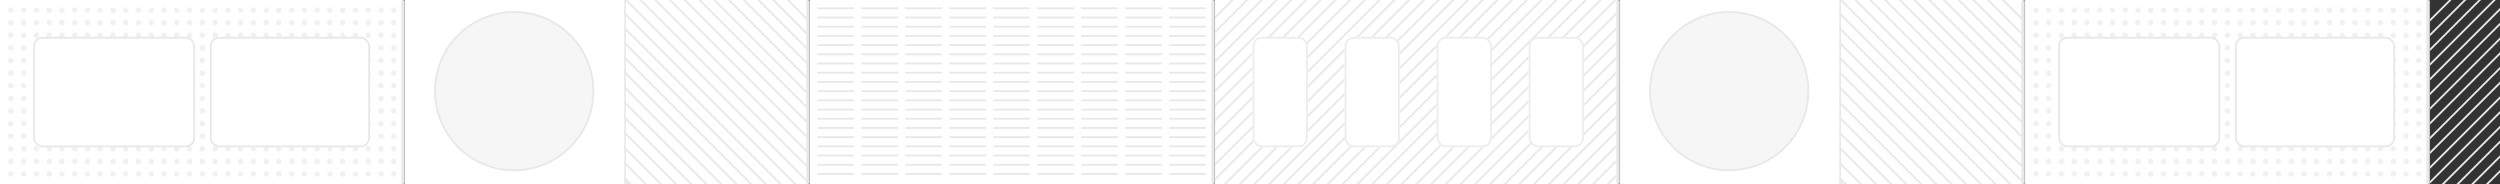 <svg width="1358" height="100" viewBox="0 0 1358 100" fill="none" xmlns="http://www.w3.org/2000/svg">
<rect x="0" y="0" width="1358" height="100" fill="#333333" stroke="none"/>
<mask id="path-1-outside-1_189_45726" maskUnits="userSpaceOnUse" x="0" y="0" width="220" height="100" fill="black">
<rect fill="white" width="220" height="100"/>
<path d="M0 0H219V100H0V0Z"/>
</mask>
<path d="M0 0H219V100H0V0Z" fill="white"/>
<path d="M218 0V100H220V0H218Z" fill="#E8E8E8" mask="url(#path-1-outside-1_189_45726)"/>
<g opacity="0.6">
<circle cx="5.9" cy="5.5" r="1.5" fill="#E8E8E8"/>
<circle cx="12.834" cy="5.5" r="1.5" fill="#E8E8E8"/>
<circle cx="19.767" cy="5.5" r="1.5" fill="#E8E8E8"/>
<circle cx="26.7" cy="5.5" r="1.5" fill="#E8E8E8"/>
<circle cx="33.634" cy="5.5" r="1.5" fill="#E8E8E8"/>
<circle cx="40.567" cy="5.5" r="1.5" fill="#E8E8E8"/>
<circle cx="47.5" cy="5.5" r="1.5" fill="#E8E8E8"/>
<circle cx="54.434" cy="5.5" r="1.5" fill="#E8E8E8"/>
<circle cx="61.367" cy="5.5" r="1.5" fill="#E8E8E8"/>
<circle cx="68.301" cy="5.5" r="1.5" fill="#E8E8E8"/>
<circle cx="75.233" cy="5.5" r="1.5" fill="#E8E8E8"/>
<circle cx="82.167" cy="5.5" r="1.5" fill="#E8E8E8"/>
<circle cx="89.101" cy="5.5" r="1.5" fill="#E8E8E8"/>
<circle cx="96.034" cy="5.5" r="1.5" fill="#E8E8E8"/>
<circle cx="102.967" cy="5.5" r="1.5" fill="#E8E8E8"/>
<circle cx="109.9" cy="5.5" r="1.5" fill="#E8E8E8"/>
<circle cx="116.834" cy="5.5" r="1.5" fill="#E8E8E8"/>
<circle cx="123.767" cy="5.5" r="1.5" fill="#E8E8E8"/>
<circle cx="130.7" cy="5.5" r="1.5" fill="#E8E8E8"/>
<circle cx="137.634" cy="5.5" r="1.5" fill="#E8E8E8"/>
<circle cx="144.567" cy="5.5" r="1.5" fill="#E8E8E8"/>
<circle cx="151.5" cy="5.5" r="1.5" fill="#E8E8E8"/>
<circle cx="158.434" cy="5.5" r="1.5" fill="#E8E8E8"/>
<circle cx="165.367" cy="5.5" r="1.5" fill="#E8E8E8"/>
<circle cx="172.301" cy="5.5" r="1.5" fill="#E8E8E8"/>
<circle cx="179.233" cy="5.5" r="1.5" fill="#E8E8E8"/>
<circle cx="186.167" cy="5.5" r="1.5" fill="#E8E8E8"/>
<circle cx="193.101" cy="5.5" r="1.5" fill="#E8E8E8"/>
<circle cx="200.034" cy="5.5" r="1.5" fill="#E8E8E8"/>
<circle cx="206.967" cy="5.5" r="1.5" fill="#E8E8E8"/>
<circle cx="213.9" cy="5.5" r="1.5" fill="#E8E8E8"/>
<circle cx="5.9" cy="12.346" r="1.5" fill="#E8E8E8"/>
<circle cx="12.834" cy="12.346" r="1.5" fill="#E8E8E8"/>
<circle cx="19.767" cy="12.346" r="1.5" fill="#E8E8E8"/>
<circle cx="26.7" cy="12.346" r="1.5" fill="#E8E8E8"/>
<circle cx="33.634" cy="12.346" r="1.5" fill="#E8E8E8"/>
<circle cx="40.567" cy="12.346" r="1.5" fill="#E8E8E8"/>
<circle cx="47.5" cy="12.346" r="1.5" fill="#E8E8E8"/>
<circle cx="54.434" cy="12.346" r="1.5" fill="#E8E8E8"/>
<circle cx="61.367" cy="12.346" r="1.5" fill="#E8E8E8"/>
<circle cx="68.301" cy="12.346" r="1.5" fill="#E8E8E8"/>
<circle cx="75.233" cy="12.346" r="1.5" fill="#E8E8E8"/>
<circle cx="82.167" cy="12.346" r="1.5" fill="#E8E8E8"/>
<circle cx="89.101" cy="12.346" r="1.5" fill="#E8E8E8"/>
<circle cx="96.034" cy="12.346" r="1.5" fill="#E8E8E8"/>
<circle cx="102.967" cy="12.346" r="1.5" fill="#E8E8E8"/>
<circle cx="109.9" cy="12.346" r="1.5" fill="#E8E8E8"/>
<circle cx="116.834" cy="12.346" r="1.5" fill="#E8E8E8"/>
<circle cx="123.767" cy="12.346" r="1.5" fill="#E8E8E8"/>
<circle cx="130.7" cy="12.346" r="1.5" fill="#E8E8E8"/>
<circle cx="137.634" cy="12.346" r="1.5" fill="#E8E8E8"/>
<circle cx="144.567" cy="12.346" r="1.5" fill="#E8E8E8"/>
<circle cx="151.5" cy="12.346" r="1.5" fill="#E8E8E8"/>
<circle cx="158.434" cy="12.346" r="1.5" fill="#E8E8E8"/>
<circle cx="165.367" cy="12.346" r="1.5" fill="#E8E8E8"/>
<circle cx="172.301" cy="12.346" r="1.5" fill="#E8E8E8"/>
<circle cx="179.233" cy="12.346" r="1.5" fill="#E8E8E8"/>
<circle cx="186.167" cy="12.346" r="1.5" fill="#E8E8E8"/>
<circle cx="193.101" cy="12.346" r="1.5" fill="#E8E8E8"/>
<circle cx="200.034" cy="12.346" r="1.5" fill="#E8E8E8"/>
<circle cx="206.967" cy="12.346" r="1.5" fill="#E8E8E8"/>
<circle cx="213.9" cy="12.346" r="1.5" fill="#E8E8E8"/>
<circle cx="5.9" cy="19.192" r="1.5" fill="#E8E8E8"/>
<circle cx="12.834" cy="19.192" r="1.5" fill="#E8E8E8"/>
<circle cx="19.767" cy="19.192" r="1.5" fill="#E8E8E8"/>
<circle cx="26.7" cy="19.192" r="1.5" fill="#E8E8E8"/>
<circle cx="33.634" cy="19.192" r="1.5" fill="#E8E8E8"/>
<circle cx="40.567" cy="19.192" r="1.5" fill="#E8E8E8"/>
<circle cx="47.5" cy="19.192" r="1.5" fill="#E8E8E8"/>
<circle cx="54.434" cy="19.192" r="1.5" fill="#E8E8E8"/>
<circle cx="61.367" cy="19.192" r="1.5" fill="#E8E8E8"/>
<circle cx="68.301" cy="19.192" r="1.5" fill="#E8E8E8"/>
<circle cx="75.233" cy="19.192" r="1.5" fill="#E8E8E8"/>
<circle cx="82.167" cy="19.192" r="1.5" fill="#E8E8E8"/>
<circle cx="89.101" cy="19.192" r="1.5" fill="#E8E8E8"/>
<circle cx="96.034" cy="19.192" r="1.5" fill="#E8E8E8"/>
<circle cx="102.967" cy="19.192" r="1.5" fill="#E8E8E8"/>
<circle cx="109.9" cy="19.192" r="1.5" fill="#E8E8E8"/>
<circle cx="116.834" cy="19.192" r="1.5" fill="#E8E8E8"/>
<circle cx="123.767" cy="19.192" r="1.5" fill="#E8E8E8"/>
<circle cx="130.7" cy="19.192" r="1.5" fill="#E8E8E8"/>
<circle cx="137.634" cy="19.192" r="1.5" fill="#E8E8E8"/>
<circle cx="144.567" cy="19.192" r="1.5" fill="#E8E8E8"/>
<circle cx="151.5" cy="19.192" r="1.5" fill="#E8E8E8"/>
<circle cx="158.434" cy="19.192" r="1.5" fill="#E8E8E8"/>
<circle cx="165.367" cy="19.192" r="1.5" fill="#E8E8E8"/>
<circle cx="172.301" cy="19.192" r="1.5" fill="#E8E8E8"/>
<circle cx="179.233" cy="19.192" r="1.5" fill="#E8E8E8"/>
<circle cx="186.167" cy="19.192" r="1.5" fill="#E8E8E8"/>
<circle cx="193.101" cy="19.192" r="1.5" fill="#E8E8E8"/>
<circle cx="200.034" cy="19.192" r="1.5" fill="#E8E8E8"/>
<circle cx="206.967" cy="19.192" r="1.5" fill="#E8E8E8"/>
<circle cx="213.9" cy="19.192" r="1.5" fill="#E8E8E8"/>
<circle cx="5.9" cy="26.038" r="1.5" fill="#E8E8E8"/>
<circle cx="12.834" cy="26.038" r="1.5" fill="#E8E8E8"/>
<circle cx="19.767" cy="26.038" r="1.5" fill="#E8E8E8"/>
<circle cx="26.7" cy="26.038" r="1.5" fill="#E8E8E8"/>
<circle cx="33.634" cy="26.038" r="1.5" fill="#E8E8E8"/>
<circle cx="40.567" cy="26.038" r="1.5" fill="#E8E8E8"/>
<circle cx="47.5" cy="26.038" r="1.5" fill="#E8E8E8"/>
<circle cx="54.434" cy="26.038" r="1.5" fill="#E8E8E8"/>
<circle cx="61.367" cy="26.038" r="1.5" fill="#E8E8E8"/>
<circle cx="68.301" cy="26.038" r="1.5" fill="#E8E8E8"/>
<circle cx="75.233" cy="26.038" r="1.5" fill="#E8E8E8"/>
<circle cx="82.167" cy="26.038" r="1.5" fill="#E8E8E8"/>
<circle cx="89.101" cy="26.038" r="1.5" fill="#E8E8E8"/>
<circle cx="96.034" cy="26.038" r="1.5" fill="#E8E8E8"/>
<circle cx="102.967" cy="26.038" r="1.5" fill="#E8E8E8"/>
<circle cx="109.9" cy="26.038" r="1.5" fill="#E8E8E8"/>
<circle cx="116.834" cy="26.038" r="1.5" fill="#E8E8E8"/>
<circle cx="123.767" cy="26.038" r="1.5" fill="#E8E8E8"/>
<circle cx="130.7" cy="26.038" r="1.5" fill="#E8E8E8"/>
<circle cx="137.634" cy="26.038" r="1.5" fill="#E8E8E8"/>
<circle cx="144.567" cy="26.038" r="1.5" fill="#E8E8E8"/>
<circle cx="151.5" cy="26.038" r="1.5" fill="#E8E8E8"/>
<circle cx="158.434" cy="26.038" r="1.5" fill="#E8E8E8"/>
<circle cx="165.367" cy="26.038" r="1.5" fill="#E8E8E8"/>
<circle cx="172.301" cy="26.038" r="1.5" fill="#E8E8E8"/>
<circle cx="179.233" cy="26.038" r="1.5" fill="#E8E8E8"/>
<circle cx="186.167" cy="26.038" r="1.5" fill="#E8E8E8"/>
<circle cx="193.101" cy="26.038" r="1.5" fill="#E8E8E8"/>
<circle cx="200.034" cy="26.038" r="1.5" fill="#E8E8E8"/>
<circle cx="206.967" cy="26.038" r="1.5" fill="#E8E8E8"/>
<circle cx="213.9" cy="26.038" r="1.5" fill="#E8E8E8"/>
<circle cx="5.9" cy="32.885" r="1.5" fill="#E8E8E8"/>
<circle cx="12.834" cy="32.885" r="1.5" fill="#E8E8E8"/>
<circle cx="19.767" cy="32.885" r="1.5" fill="#E8E8E8"/>
<circle cx="26.7" cy="32.885" r="1.5" fill="#E8E8E8"/>
<circle cx="33.634" cy="32.885" r="1.5" fill="#E8E8E8"/>
<circle cx="40.567" cy="32.885" r="1.5" fill="#E8E8E8"/>
<circle cx="47.5" cy="32.885" r="1.5" fill="#E8E8E8"/>
<circle cx="54.434" cy="32.885" r="1.5" fill="#E8E8E8"/>
<circle cx="61.367" cy="32.885" r="1.5" fill="#E8E8E8"/>
<circle cx="68.301" cy="32.885" r="1.5" fill="#E8E8E8"/>
<circle cx="75.233" cy="32.885" r="1.5" fill="#E8E8E8"/>
<circle cx="82.167" cy="32.885" r="1.5" fill="#E8E8E8"/>
<circle cx="89.101" cy="32.885" r="1.5" fill="#E8E8E8"/>
<circle cx="96.034" cy="32.885" r="1.5" fill="#E8E8E8"/>
<circle cx="102.967" cy="32.885" r="1.5" fill="#E8E8E8"/>
<circle cx="109.9" cy="32.885" r="1.5" fill="#E8E8E8"/>
<circle cx="116.834" cy="32.885" r="1.5" fill="#E8E8E8"/>
<circle cx="123.767" cy="32.885" r="1.5" fill="#E8E8E8"/>
<circle cx="130.7" cy="32.885" r="1.5" fill="#E8E8E8"/>
<circle cx="137.634" cy="32.885" r="1.5" fill="#E8E8E8"/>
<circle cx="144.567" cy="32.885" r="1.5" fill="#E8E8E8"/>
<circle cx="151.5" cy="32.885" r="1.5" fill="#E8E8E8"/>
<circle cx="158.434" cy="32.885" r="1.5" fill="#E8E8E8"/>
<circle cx="165.367" cy="32.885" r="1.5" fill="#E8E8E8"/>
<circle cx="172.301" cy="32.885" r="1.5" fill="#E8E8E8"/>
<circle cx="179.233" cy="32.885" r="1.5" fill="#E8E8E8"/>
<circle cx="186.167" cy="32.885" r="1.5" fill="#E8E8E8"/>
<circle cx="193.101" cy="32.885" r="1.5" fill="#E8E8E8"/>
<circle cx="200.034" cy="32.885" r="1.5" fill="#E8E8E8"/>
<circle cx="206.967" cy="32.885" r="1.5" fill="#E8E8E8"/>
<circle cx="213.9" cy="32.885" r="1.5" fill="#E8E8E8"/>
<circle cx="5.9" cy="39.731" r="1.5" fill="#E8E8E8"/>
<circle cx="12.834" cy="39.731" r="1.5" fill="#E8E8E8"/>
<circle cx="19.767" cy="39.731" r="1.5" fill="#E8E8E8"/>
<circle cx="26.7" cy="39.731" r="1.5" fill="#E8E8E8"/>
<circle cx="33.634" cy="39.731" r="1.5" fill="#E8E8E8"/>
<circle cx="40.567" cy="39.731" r="1.5" fill="#E8E8E8"/>
<circle cx="47.5" cy="39.731" r="1.5" fill="#E8E8E8"/>
<circle cx="54.434" cy="39.731" r="1.5" fill="#E8E8E8"/>
<circle cx="61.367" cy="39.731" r="1.5" fill="#E8E8E8"/>
<circle cx="68.301" cy="39.731" r="1.5" fill="#E8E8E8"/>
<circle cx="75.233" cy="39.731" r="1.5" fill="#E8E8E8"/>
<circle cx="82.167" cy="39.731" r="1.5" fill="#E8E8E8"/>
<circle cx="89.101" cy="39.731" r="1.5" fill="#E8E8E8"/>
<circle cx="96.034" cy="39.731" r="1.5" fill="#E8E8E8"/>
<circle cx="102.967" cy="39.731" r="1.5" fill="#E8E8E8"/>
<circle cx="109.9" cy="39.731" r="1.5" fill="#E8E8E8"/>
<circle cx="116.834" cy="39.731" r="1.5" fill="#E8E8E8"/>
<circle cx="123.767" cy="39.731" r="1.5" fill="#E8E8E8"/>
<circle cx="130.7" cy="39.731" r="1.5" fill="#E8E8E8"/>
<circle cx="137.634" cy="39.731" r="1.5" fill="#E8E8E8"/>
<circle cx="144.567" cy="39.731" r="1.5" fill="#E8E8E8"/>
<circle cx="151.5" cy="39.731" r="1.5" fill="#E8E8E8"/>
<circle cx="158.434" cy="39.731" r="1.5" fill="#E8E8E8"/>
<circle cx="165.367" cy="39.731" r="1.5" fill="#E8E8E8"/>
<circle cx="172.301" cy="39.731" r="1.5" fill="#E8E8E8"/>
<circle cx="179.233" cy="39.731" r="1.5" fill="#E8E8E8"/>
<circle cx="186.167" cy="39.731" r="1.5" fill="#E8E8E8"/>
<circle cx="193.101" cy="39.731" r="1.5" fill="#E8E8E8"/>
<circle cx="200.034" cy="39.731" r="1.5" fill="#E8E8E8"/>
<circle cx="206.967" cy="39.731" r="1.5" fill="#E8E8E8"/>
<circle cx="213.9" cy="39.731" r="1.5" fill="#E8E8E8"/>
<circle cx="5.9" cy="46.577" r="1.5" fill="#E8E8E8"/>
<circle cx="12.834" cy="46.577" r="1.5" fill="#E8E8E8"/>
<circle cx="19.767" cy="46.577" r="1.5" fill="#E8E8E8"/>
<circle cx="26.7" cy="46.577" r="1.5" fill="#E8E8E8"/>
<circle cx="33.634" cy="46.577" r="1.5" fill="#E8E8E8"/>
<circle cx="40.567" cy="46.577" r="1.5" fill="#E8E8E8"/>
<circle cx="47.5" cy="46.577" r="1.5" fill="#E8E8E8"/>
<circle cx="54.434" cy="46.577" r="1.5" fill="#E8E8E8"/>
<circle cx="61.367" cy="46.577" r="1.5" fill="#E8E8E8"/>
<circle cx="68.301" cy="46.577" r="1.5" fill="#E8E8E8"/>
<circle cx="75.233" cy="46.577" r="1.5" fill="#E8E8E8"/>
<circle cx="82.167" cy="46.577" r="1.5" fill="#E8E8E8"/>
<circle cx="89.101" cy="46.577" r="1.5" fill="#E8E8E8"/>
<circle cx="96.034" cy="46.577" r="1.5" fill="#E8E8E8"/>
<circle cx="102.967" cy="46.577" r="1.5" fill="#E8E8E8"/>
<circle cx="109.9" cy="46.577" r="1.5" fill="#E8E8E8"/>
<circle cx="116.834" cy="46.577" r="1.5" fill="#E8E8E8"/>
<circle cx="123.767" cy="46.577" r="1.5" fill="#E8E8E8"/>
<circle cx="130.7" cy="46.577" r="1.5" fill="#E8E8E8"/>
<circle cx="137.634" cy="46.577" r="1.5" fill="#E8E8E8"/>
<circle cx="144.567" cy="46.577" r="1.5" fill="#E8E8E8"/>
<circle cx="151.5" cy="46.577" r="1.5" fill="#E8E8E8"/>
<circle cx="158.434" cy="46.577" r="1.5" fill="#E8E8E8"/>
<circle cx="165.367" cy="46.577" r="1.5" fill="#E8E8E8"/>
<circle cx="172.301" cy="46.577" r="1.5" fill="#E8E8E8"/>
<circle cx="179.233" cy="46.577" r="1.5" fill="#E8E8E8"/>
<circle cx="186.167" cy="46.577" r="1.5" fill="#E8E8E8"/>
<circle cx="193.101" cy="46.577" r="1.5" fill="#E8E8E8"/>
<circle cx="200.034" cy="46.577" r="1.5" fill="#E8E8E8"/>
<circle cx="206.967" cy="46.577" r="1.5" fill="#E8E8E8"/>
<circle cx="213.9" cy="46.577" r="1.5" fill="#E8E8E8"/>
<circle cx="5.9" cy="53.423" r="1.5" fill="#E8E8E8"/>
<circle cx="12.834" cy="53.423" r="1.5" fill="#E8E8E8"/>
<circle cx="19.767" cy="53.423" r="1.5" fill="#E8E8E8"/>
<circle cx="26.7" cy="53.423" r="1.5" fill="#E8E8E8"/>
<circle cx="33.634" cy="53.423" r="1.5" fill="#E8E8E8"/>
<circle cx="40.567" cy="53.423" r="1.5" fill="#E8E8E8"/>
<circle cx="47.5" cy="53.423" r="1.5" fill="#E8E8E8"/>
<circle cx="54.434" cy="53.423" r="1.5" fill="#E8E8E8"/>
<circle cx="61.367" cy="53.423" r="1.5" fill="#E8E8E8"/>
<circle cx="68.301" cy="53.423" r="1.5" fill="#E8E8E8"/>
<circle cx="75.233" cy="53.423" r="1.5" fill="#E8E8E8"/>
<circle cx="82.167" cy="53.423" r="1.5" fill="#E8E8E8"/>
<circle cx="89.101" cy="53.423" r="1.5" fill="#E8E8E8"/>
<circle cx="96.034" cy="53.423" r="1.5" fill="#E8E8E8"/>
<circle cx="102.967" cy="53.423" r="1.5" fill="#E8E8E8"/>
<circle cx="109.9" cy="53.423" r="1.5" fill="#E8E8E8"/>
<circle cx="116.834" cy="53.423" r="1.5" fill="#E8E8E8"/>
<circle cx="123.767" cy="53.423" r="1.5" fill="#E8E8E8"/>
<circle cx="130.7" cy="53.423" r="1.5" fill="#E8E8E8"/>
<circle cx="137.634" cy="53.423" r="1.5" fill="#E8E8E8"/>
<circle cx="144.567" cy="53.423" r="1.5" fill="#E8E8E8"/>
<circle cx="151.5" cy="53.423" r="1.5" fill="#E8E8E8"/>
<circle cx="158.434" cy="53.423" r="1.5" fill="#E8E8E8"/>
<circle cx="165.367" cy="53.423" r="1.5" fill="#E8E8E8"/>
<circle cx="172.301" cy="53.423" r="1.5" fill="#E8E8E8"/>
<circle cx="179.233" cy="53.423" r="1.5" fill="#E8E8E8"/>
<circle cx="186.167" cy="53.423" r="1.5" fill="#E8E8E8"/>
<circle cx="193.101" cy="53.423" r="1.5" fill="#E8E8E8"/>
<circle cx="200.034" cy="53.423" r="1.5" fill="#E8E8E8"/>
<circle cx="206.967" cy="53.423" r="1.5" fill="#E8E8E8"/>
<circle cx="213.9" cy="53.423" r="1.5" fill="#E8E8E8"/>
<circle cx="5.9" cy="60.269" r="1.5" fill="#E8E8E8"/>
<circle cx="12.834" cy="60.269" r="1.5" fill="#E8E8E8"/>
<circle cx="19.767" cy="60.269" r="1.5" fill="#E8E8E8"/>
<circle cx="26.7" cy="60.269" r="1.5" fill="#E8E8E8"/>
<circle cx="33.634" cy="60.269" r="1.5" fill="#E8E8E8"/>
<circle cx="40.567" cy="60.269" r="1.5" fill="#E8E8E8"/>
<circle cx="47.5" cy="60.269" r="1.5" fill="#E8E8E8"/>
<circle cx="54.434" cy="60.269" r="1.5" fill="#E8E8E8"/>
<circle cx="61.367" cy="60.269" r="1.5" fill="#E8E8E8"/>
<circle cx="68.301" cy="60.269" r="1.5" fill="#E8E8E8"/>
<circle cx="75.233" cy="60.269" r="1.5" fill="#E8E8E8"/>
<circle cx="82.167" cy="60.269" r="1.5" fill="#E8E8E8"/>
<circle cx="89.101" cy="60.269" r="1.5" fill="#E8E8E8"/>
<circle cx="96.034" cy="60.269" r="1.5" fill="#E8E8E8"/>
<circle cx="102.967" cy="60.269" r="1.5" fill="#E8E8E8"/>
<circle cx="109.9" cy="60.269" r="1.5" fill="#E8E8E8"/>
<circle cx="116.834" cy="60.269" r="1.5" fill="#E8E8E8"/>
<circle cx="123.767" cy="60.269" r="1.5" fill="#E8E8E8"/>
<circle cx="130.7" cy="60.269" r="1.5" fill="#E8E8E8"/>
<circle cx="137.634" cy="60.269" r="1.5" fill="#E8E8E8"/>
<circle cx="144.567" cy="60.269" r="1.5" fill="#E8E8E8"/>
<circle cx="151.5" cy="60.269" r="1.5" fill="#E8E8E8"/>
<circle cx="158.434" cy="60.269" r="1.5" fill="#E8E8E8"/>
<circle cx="165.367" cy="60.269" r="1.5" fill="#E8E8E8"/>
<circle cx="172.301" cy="60.269" r="1.5" fill="#E8E8E8"/>
<circle cx="179.233" cy="60.269" r="1.5" fill="#E8E8E8"/>
<circle cx="186.167" cy="60.269" r="1.5" fill="#E8E8E8"/>
<circle cx="193.101" cy="60.269" r="1.5" fill="#E8E8E8"/>
<circle cx="200.034" cy="60.269" r="1.5" fill="#E8E8E8"/>
<circle cx="206.967" cy="60.269" r="1.5" fill="#E8E8E8"/>
<circle cx="213.9" cy="60.269" r="1.5" fill="#E8E8E8"/>
<circle cx="5.9" cy="67.115" r="1.5" fill="#E8E8E8"/>
<circle cx="12.834" cy="67.115" r="1.5" fill="#E8E8E8"/>
<circle cx="19.767" cy="67.115" r="1.5" fill="#E8E8E8"/>
<circle cx="26.7" cy="67.115" r="1.5" fill="#E8E8E8"/>
<circle cx="33.634" cy="67.115" r="1.5" fill="#E8E8E8"/>
<circle cx="40.567" cy="67.115" r="1.5" fill="#E8E8E8"/>
<circle cx="47.5" cy="67.115" r="1.5" fill="#E8E8E8"/>
<circle cx="54.434" cy="67.115" r="1.5" fill="#E8E8E8"/>
<circle cx="61.367" cy="67.115" r="1.5" fill="#E8E8E8"/>
<circle cx="68.301" cy="67.115" r="1.5" fill="#E8E8E8"/>
<circle cx="75.233" cy="67.115" r="1.5" fill="#E8E8E8"/>
<circle cx="82.167" cy="67.115" r="1.5" fill="#E8E8E8"/>
<circle cx="89.101" cy="67.115" r="1.5" fill="#E8E8E8"/>
<circle cx="96.034" cy="67.115" r="1.5" fill="#E8E8E8"/>
<circle cx="102.967" cy="67.115" r="1.5" fill="#E8E8E8"/>
<circle cx="109.9" cy="67.115" r="1.5" fill="#E8E8E8"/>
<circle cx="116.834" cy="67.115" r="1.5" fill="#E8E8E8"/>
<circle cx="123.767" cy="67.115" r="1.5" fill="#E8E8E8"/>
<circle cx="130.7" cy="67.115" r="1.5" fill="#E8E8E8"/>
<circle cx="137.634" cy="67.115" r="1.5" fill="#E8E8E8"/>
<circle cx="144.567" cy="67.115" r="1.5" fill="#E8E8E8"/>
<circle cx="151.5" cy="67.115" r="1.5" fill="#E8E8E8"/>
<circle cx="158.434" cy="67.115" r="1.5" fill="#E8E8E8"/>
<circle cx="165.367" cy="67.115" r="1.5" fill="#E8E8E8"/>
<circle cx="172.301" cy="67.115" r="1.5" fill="#E8E8E8"/>
<circle cx="179.233" cy="67.115" r="1.5" fill="#E8E8E8"/>
<circle cx="186.167" cy="67.115" r="1.5" fill="#E8E8E8"/>
<circle cx="193.101" cy="67.115" r="1.5" fill="#E8E8E8"/>
<circle cx="200.034" cy="67.115" r="1.5" fill="#E8E8E8"/>
<circle cx="206.967" cy="67.115" r="1.5" fill="#E8E8E8"/>
<circle cx="213.9" cy="67.115" r="1.5" fill="#E8E8E8"/>
<circle cx="5.9" cy="73.962" r="1.5" fill="#E8E8E8"/>
<circle cx="12.834" cy="73.962" r="1.5" fill="#E8E8E8"/>
<circle cx="19.767" cy="73.962" r="1.5" fill="#E8E8E8"/>
<circle cx="26.7" cy="73.962" r="1.5" fill="#E8E8E8"/>
<circle cx="33.634" cy="73.962" r="1.5" fill="#E8E8E8"/>
<circle cx="40.567" cy="73.962" r="1.5" fill="#E8E8E8"/>
<circle cx="47.5" cy="73.962" r="1.5" fill="#E8E8E8"/>
<circle cx="54.434" cy="73.962" r="1.5" fill="#E8E8E8"/>
<circle cx="61.367" cy="73.962" r="1.5" fill="#E8E8E8"/>
<circle cx="68.301" cy="73.962" r="1.5" fill="#E8E8E8"/>
<circle cx="75.233" cy="73.962" r="1.5" fill="#E8E8E8"/>
<circle cx="82.167" cy="73.962" r="1.5" fill="#E8E8E8"/>
<circle cx="89.101" cy="73.962" r="1.5" fill="#E8E8E8"/>
<circle cx="96.034" cy="73.962" r="1.5" fill="#E8E8E8"/>
<circle cx="102.967" cy="73.962" r="1.5" fill="#E8E8E8"/>
<circle cx="109.9" cy="73.962" r="1.5" fill="#E8E8E8"/>
<circle cx="116.834" cy="73.962" r="1.5" fill="#E8E8E8"/>
<circle cx="123.767" cy="73.962" r="1.5" fill="#E8E8E8"/>
<circle cx="130.7" cy="73.962" r="1.5" fill="#E8E8E8"/>
<circle cx="137.634" cy="73.962" r="1.5" fill="#E8E8E8"/>
<circle cx="144.567" cy="73.962" r="1.5" fill="#E8E8E8"/>
<circle cx="151.5" cy="73.962" r="1.5" fill="#E8E8E8"/>
<circle cx="158.434" cy="73.962" r="1.5" fill="#E8E8E8"/>
<circle cx="165.367" cy="73.962" r="1.5" fill="#E8E8E8"/>
<circle cx="172.301" cy="73.962" r="1.5" fill="#E8E8E8"/>
<circle cx="179.233" cy="73.962" r="1.5" fill="#E8E8E8"/>
<circle cx="186.167" cy="73.962" r="1.5" fill="#E8E8E8"/>
<circle cx="193.101" cy="73.962" r="1.5" fill="#E8E8E8"/>
<circle cx="200.034" cy="73.962" r="1.5" fill="#E8E8E8"/>
<circle cx="206.967" cy="73.962" r="1.5" fill="#E8E8E8"/>
<circle cx="213.9" cy="73.962" r="1.5" fill="#E8E8E8"/>
<circle cx="5.9" cy="80.808" r="1.5" fill="#E8E8E8"/>
<circle cx="12.834" cy="80.808" r="1.5" fill="#E8E8E8"/>
<circle cx="19.767" cy="80.808" r="1.5" fill="#E8E8E8"/>
<circle cx="26.7" cy="80.808" r="1.5" fill="#E8E8E8"/>
<circle cx="33.634" cy="80.808" r="1.5" fill="#E8E8E8"/>
<circle cx="40.567" cy="80.808" r="1.5" fill="#E8E8E8"/>
<circle cx="47.5" cy="80.808" r="1.5" fill="#E8E8E8"/>
<circle cx="54.434" cy="80.808" r="1.5" fill="#E8E8E8"/>
<circle cx="61.367" cy="80.808" r="1.5" fill="#E8E8E8"/>
<circle cx="68.301" cy="80.808" r="1.5" fill="#E8E8E8"/>
<circle cx="75.233" cy="80.808" r="1.5" fill="#E8E8E8"/>
<circle cx="82.167" cy="80.808" r="1.5" fill="#E8E8E8"/>
<circle cx="89.101" cy="80.808" r="1.5" fill="#E8E8E8"/>
<circle cx="96.034" cy="80.808" r="1.5" fill="#E8E8E8"/>
<circle cx="102.967" cy="80.808" r="1.5" fill="#E8E8E8"/>
<circle cx="109.9" cy="80.808" r="1.5" fill="#E8E8E8"/>
<circle cx="116.834" cy="80.808" r="1.5" fill="#E8E8E8"/>
<circle cx="123.767" cy="80.808" r="1.5" fill="#E8E8E8"/>
<circle cx="130.7" cy="80.808" r="1.5" fill="#E8E8E8"/>
<circle cx="137.634" cy="80.808" r="1.5" fill="#E8E8E8"/>
<circle cx="144.567" cy="80.808" r="1.5" fill="#E8E8E8"/>
<circle cx="151.5" cy="80.808" r="1.5" fill="#E8E8E8"/>
<circle cx="158.434" cy="80.808" r="1.5" fill="#E8E8E8"/>
<circle cx="165.367" cy="80.808" r="1.5" fill="#E8E8E8"/>
<circle cx="172.301" cy="80.808" r="1.5" fill="#E8E8E8"/>
<circle cx="179.233" cy="80.808" r="1.5" fill="#E8E8E8"/>
<circle cx="186.167" cy="80.808" r="1.5" fill="#E8E8E8"/>
<circle cx="193.101" cy="80.808" r="1.5" fill="#E8E8E8"/>
<circle cx="200.034" cy="80.808" r="1.5" fill="#E8E8E8"/>
<circle cx="206.967" cy="80.808" r="1.5" fill="#E8E8E8"/>
<circle cx="213.9" cy="80.808" r="1.5" fill="#E8E8E8"/>
<circle cx="5.9" cy="87.654" r="1.5" fill="#E8E8E8"/>
<circle cx="12.834" cy="87.654" r="1.5" fill="#E8E8E8"/>
<circle cx="19.767" cy="87.654" r="1.5" fill="#E8E8E8"/>
<circle cx="26.7" cy="87.654" r="1.5" fill="#E8E8E8"/>
<circle cx="33.634" cy="87.654" r="1.5" fill="#E8E8E8"/>
<circle cx="40.567" cy="87.654" r="1.5" fill="#E8E8E8"/>
<circle cx="47.5" cy="87.654" r="1.5" fill="#E8E8E8"/>
<circle cx="54.434" cy="87.654" r="1.5" fill="#E8E8E8"/>
<circle cx="61.367" cy="87.654" r="1.5" fill="#E8E8E8"/>
<circle cx="68.301" cy="87.654" r="1.5" fill="#E8E8E8"/>
<circle cx="75.233" cy="87.654" r="1.5" fill="#E8E8E8"/>
<circle cx="82.167" cy="87.654" r="1.5" fill="#E8E8E8"/>
<circle cx="89.101" cy="87.654" r="1.5" fill="#E8E8E8"/>
<circle cx="96.034" cy="87.654" r="1.5" fill="#E8E8E8"/>
<circle cx="102.967" cy="87.654" r="1.5" fill="#E8E8E8"/>
<circle cx="109.9" cy="87.654" r="1.5" fill="#E8E8E8"/>
<circle cx="116.834" cy="87.654" r="1.5" fill="#E8E8E8"/>
<circle cx="123.767" cy="87.654" r="1.5" fill="#E8E8E8"/>
<circle cx="130.7" cy="87.654" r="1.5" fill="#E8E8E8"/>
<circle cx="137.634" cy="87.654" r="1.5" fill="#E8E8E8"/>
<circle cx="144.567" cy="87.654" r="1.5" fill="#E8E8E8"/>
<circle cx="151.5" cy="87.654" r="1.5" fill="#E8E8E8"/>
<circle cx="158.434" cy="87.654" r="1.5" fill="#E8E8E8"/>
<circle cx="165.367" cy="87.654" r="1.5" fill="#E8E8E8"/>
<circle cx="172.301" cy="87.654" r="1.5" fill="#E8E8E8"/>
<circle cx="179.233" cy="87.654" r="1.5" fill="#E8E8E8"/>
<circle cx="186.167" cy="87.654" r="1.5" fill="#E8E8E8"/>
<circle cx="193.101" cy="87.654" r="1.5" fill="#E8E8E8"/>
<circle cx="200.034" cy="87.654" r="1.5" fill="#E8E8E8"/>
<circle cx="206.967" cy="87.654" r="1.5" fill="#E8E8E8"/>
<circle cx="213.9" cy="87.654" r="1.5" fill="#E8E8E8"/>
<circle cx="5.9" cy="94.5" r="1.5" fill="#E8E8E8"/>
<circle cx="12.834" cy="94.5" r="1.5" fill="#E8E8E8"/>
<circle cx="19.767" cy="94.5" r="1.5" fill="#E8E8E8"/>
<circle cx="26.7" cy="94.5" r="1.5" fill="#E8E8E8"/>
<circle cx="33.634" cy="94.5" r="1.5" fill="#E8E8E8"/>
<circle cx="40.567" cy="94.5" r="1.5" fill="#E8E8E8"/>
<circle cx="47.5" cy="94.5" r="1.5" fill="#E8E8E8"/>
<circle cx="54.434" cy="94.5" r="1.5" fill="#E8E8E8"/>
<circle cx="61.367" cy="94.5" r="1.5" fill="#E8E8E8"/>
<circle cx="68.301" cy="94.5" r="1.5" fill="#E8E8E8"/>
<circle cx="75.233" cy="94.5" r="1.5" fill="#E8E8E8"/>
<circle cx="82.167" cy="94.5" r="1.5" fill="#E8E8E8"/>
<circle cx="89.101" cy="94.5" r="1.5" fill="#E8E8E8"/>
<circle cx="96.034" cy="94.5" r="1.5" fill="#E8E8E8"/>
<circle cx="102.967" cy="94.5" r="1.5" fill="#E8E8E8"/>
<circle cx="109.9" cy="94.5" r="1.5" fill="#E8E8E8"/>
<circle cx="116.834" cy="94.5" r="1.5" fill="#E8E8E8"/>
<circle cx="123.767" cy="94.5" r="1.5" fill="#E8E8E8"/>
<circle cx="130.7" cy="94.5" r="1.5" fill="#E8E8E8"/>
<circle cx="137.634" cy="94.5" r="1.5" fill="#E8E8E8"/>
<circle cx="144.567" cy="94.5" r="1.5" fill="#E8E8E8"/>
<circle cx="151.5" cy="94.5" r="1.5" fill="#E8E8E8"/>
<circle cx="158.434" cy="94.5" r="1.5" fill="#E8E8E8"/>
<circle cx="165.367" cy="94.5" r="1.5" fill="#E8E8E8"/>
<circle cx="172.301" cy="94.5" r="1.5" fill="#E8E8E8"/>
<circle cx="179.233" cy="94.5" r="1.5" fill="#E8E8E8"/>
<circle cx="186.167" cy="94.5" r="1.5" fill="#E8E8E8"/>
<circle cx="193.101" cy="94.5" r="1.5" fill="#E8E8E8"/>
<circle cx="200.034" cy="94.5" r="1.5" fill="#E8E8E8"/>
<circle cx="206.967" cy="94.5" r="1.5" fill="#E8E8E8"/>
<circle cx="213.9" cy="94.5" r="1.5" fill="#E8E8E8"/>
</g>
<rect x="18.5" y="20.5" width="87" height="59" rx="4.5" fill="white" stroke="#E8E8E8"/>
<rect x="114.5" y="20.5" width="86" height="59" rx="4.5" fill="white" stroke="#E8E8E8"/>
<mask id="path-439-outside-2_189_45726" maskUnits="userSpaceOnUse" x="1100" y="0" width="220" height="100" fill="black">
<rect fill="white" x="1100" width="220" height="100"/>
<path d="M1100 0H1319V100H1100V0Z"/>
</mask>
<path d="M1100 0H1319V100H1100V0Z" fill="white"/>
<path d="M1318 0V100H1320V0H1318Z" fill="#E8E8E8" mask="url(#path-439-outside-2_189_45726)"/>
<g opacity="0.6">
<circle cx="1105.9" cy="5.5" r="1.5" fill="#E8E8E8"/>
<circle cx="1112.83" cy="5.5" r="1.5" fill="#E8E8E8"/>
<circle cx="1119.77" cy="5.5" r="1.5" fill="#E8E8E8"/>
<circle cx="1126.7" cy="5.5" r="1.5" fill="#E8E8E8"/>
<circle cx="1133.63" cy="5.5" r="1.5" fill="#E8E8E8"/>
<circle cx="1140.57" cy="5.5" r="1.5" fill="#E8E8E8"/>
<circle cx="1147.5" cy="5.5" r="1.5" fill="#E8E8E8"/>
<circle cx="1154.43" cy="5.5" r="1.5" fill="#E8E8E8"/>
<circle cx="1161.37" cy="5.5" r="1.5" fill="#E8E8E8"/>
<circle cx="1168.3" cy="5.5" r="1.5" fill="#E8E8E8"/>
<circle cx="1175.23" cy="5.5" r="1.5" fill="#E8E8E8"/>
<circle cx="1182.17" cy="5.5" r="1.5" fill="#E8E8E8"/>
<circle cx="1189.1" cy="5.5" r="1.5" fill="#E8E8E8"/>
<circle cx="1196.03" cy="5.5" r="1.5" fill="#E8E8E8"/>
<circle cx="1202.97" cy="5.5" r="1.5" fill="#E8E8E8"/>
<circle cx="1209.9" cy="5.5" r="1.5" fill="#E8E8E8"/>
<circle cx="1216.83" cy="5.5" r="1.5" fill="#E8E8E8"/>
<circle cx="1223.77" cy="5.5" r="1.5" fill="#E8E8E8"/>
<circle cx="1230.7" cy="5.5" r="1.5" fill="#E8E8E8"/>
<circle cx="1237.63" cy="5.5" r="1.5" fill="#E8E8E8"/>
<circle cx="1244.57" cy="5.5" r="1.5" fill="#E8E8E8"/>
<circle cx="1251.5" cy="5.5" r="1.5" fill="#E8E8E8"/>
<circle cx="1258.43" cy="5.5" r="1.5" fill="#E8E8E8"/>
<circle cx="1265.37" cy="5.5" r="1.5" fill="#E8E8E8"/>
<circle cx="1272.3" cy="5.5" r="1.5" fill="#E8E8E8"/>
<circle cx="1279.23" cy="5.5" r="1.5" fill="#E8E8E8"/>
<circle cx="1286.17" cy="5.5" r="1.5" fill="#E8E8E8"/>
<circle cx="1293.1" cy="5.5" r="1.5" fill="#E8E8E8"/>
<circle cx="1300.03" cy="5.5" r="1.5" fill="#E8E8E8"/>
<circle cx="1306.97" cy="5.5" r="1.5" fill="#E8E8E8"/>
<circle cx="1313.9" cy="5.5" r="1.5" fill="#E8E8E8"/>
<circle cx="1105.9" cy="12.346" r="1.5" fill="#E8E8E8"/>
<circle cx="1112.83" cy="12.346" r="1.5" fill="#E8E8E8"/>
<circle cx="1119.77" cy="12.346" r="1.5" fill="#E8E8E8"/>
<circle cx="1126.7" cy="12.346" r="1.5" fill="#E8E8E8"/>
<circle cx="1133.63" cy="12.346" r="1.5" fill="#E8E8E8"/>
<circle cx="1140.57" cy="12.346" r="1.5" fill="#E8E8E8"/>
<circle cx="1147.5" cy="12.346" r="1.5" fill="#E8E8E8"/>
<circle cx="1154.43" cy="12.346" r="1.5" fill="#E8E8E8"/>
<circle cx="1161.37" cy="12.346" r="1.5" fill="#E8E8E8"/>
<circle cx="1168.3" cy="12.346" r="1.5" fill="#E8E8E8"/>
<circle cx="1175.23" cy="12.346" r="1.5" fill="#E8E8E8"/>
<circle cx="1182.17" cy="12.346" r="1.5" fill="#E8E8E8"/>
<circle cx="1189.1" cy="12.346" r="1.5" fill="#E8E8E8"/>
<circle cx="1196.03" cy="12.346" r="1.5" fill="#E8E8E8"/>
<circle cx="1202.97" cy="12.346" r="1.5" fill="#E8E8E8"/>
<circle cx="1209.9" cy="12.346" r="1.5" fill="#E8E8E8"/>
<circle cx="1216.83" cy="12.346" r="1.5" fill="#E8E8E8"/>
<circle cx="1223.77" cy="12.346" r="1.5" fill="#E8E8E8"/>
<circle cx="1230.7" cy="12.346" r="1.5" fill="#E8E8E8"/>
<circle cx="1237.63" cy="12.346" r="1.5" fill="#E8E8E8"/>
<circle cx="1244.57" cy="12.346" r="1.5" fill="#E8E8E8"/>
<circle cx="1251.5" cy="12.346" r="1.5" fill="#E8E8E8"/>
<circle cx="1258.43" cy="12.346" r="1.5" fill="#E8E8E8"/>
<circle cx="1265.37" cy="12.346" r="1.5" fill="#E8E8E8"/>
<circle cx="1272.3" cy="12.346" r="1.5" fill="#E8E8E8"/>
<circle cx="1279.23" cy="12.346" r="1.5" fill="#E8E8E8"/>
<circle cx="1286.17" cy="12.346" r="1.5" fill="#E8E8E8"/>
<circle cx="1293.1" cy="12.346" r="1.5" fill="#E8E8E8"/>
<circle cx="1300.03" cy="12.346" r="1.5" fill="#E8E8E8"/>
<circle cx="1306.97" cy="12.346" r="1.5" fill="#E8E8E8"/>
<circle cx="1313.9" cy="12.346" r="1.5" fill="#E8E8E8"/>
<circle cx="1105.9" cy="19.192" r="1.5" fill="#E8E8E8"/>
<circle cx="1112.83" cy="19.192" r="1.5" fill="#E8E8E8"/>
<circle cx="1119.77" cy="19.192" r="1.5" fill="#E8E8E8"/>
<circle cx="1126.7" cy="19.192" r="1.5" fill="#E8E8E8"/>
<circle cx="1133.63" cy="19.192" r="1.5" fill="#E8E8E8"/>
<circle cx="1140.57" cy="19.192" r="1.5" fill="#E8E8E8"/>
<circle cx="1147.5" cy="19.192" r="1.5" fill="#E8E8E8"/>
<circle cx="1154.43" cy="19.192" r="1.5" fill="#E8E8E8"/>
<circle cx="1161.37" cy="19.192" r="1.5" fill="#E8E8E8"/>
<circle cx="1168.3" cy="19.192" r="1.5" fill="#E8E8E8"/>
<circle cx="1175.23" cy="19.192" r="1.5" fill="#E8E8E8"/>
<circle cx="1182.17" cy="19.192" r="1.5" fill="#E8E8E8"/>
<circle cx="1189.1" cy="19.192" r="1.5" fill="#E8E8E8"/>
<circle cx="1196.03" cy="19.192" r="1.5" fill="#E8E8E8"/>
<circle cx="1202.97" cy="19.192" r="1.5" fill="#E8E8E8"/>
<circle cx="1209.9" cy="19.192" r="1.5" fill="#E8E8E8"/>
<circle cx="1216.83" cy="19.192" r="1.5" fill="#E8E8E8"/>
<circle cx="1223.77" cy="19.192" r="1.5" fill="#E8E8E8"/>
<circle cx="1230.7" cy="19.192" r="1.5" fill="#E8E8E8"/>
<circle cx="1237.63" cy="19.192" r="1.5" fill="#E8E8E8"/>
<circle cx="1244.57" cy="19.192" r="1.5" fill="#E8E8E8"/>
<circle cx="1251.5" cy="19.192" r="1.5" fill="#E8E8E8"/>
<circle cx="1258.43" cy="19.192" r="1.5" fill="#E8E8E8"/>
<circle cx="1265.37" cy="19.192" r="1.5" fill="#E8E8E8"/>
<circle cx="1272.3" cy="19.192" r="1.5" fill="#E8E8E8"/>
<circle cx="1279.23" cy="19.192" r="1.5" fill="#E8E8E8"/>
<circle cx="1286.17" cy="19.192" r="1.5" fill="#E8E8E8"/>
<circle cx="1293.1" cy="19.192" r="1.5" fill="#E8E8E8"/>
<circle cx="1300.03" cy="19.192" r="1.5" fill="#E8E8E8"/>
<circle cx="1306.97" cy="19.192" r="1.5" fill="#E8E8E8"/>
<circle cx="1313.9" cy="19.192" r="1.5" fill="#E8E8E8"/>
<circle cx="1105.9" cy="26.038" r="1.5" fill="#E8E8E8"/>
<circle cx="1112.83" cy="26.038" r="1.5" fill="#E8E8E8"/>
<circle cx="1119.77" cy="26.038" r="1.5" fill="#E8E8E8"/>
<circle cx="1126.7" cy="26.038" r="1.5" fill="#E8E8E8"/>
<circle cx="1133.63" cy="26.038" r="1.5" fill="#E8E8E8"/>
<circle cx="1140.57" cy="26.038" r="1.5" fill="#E8E8E8"/>
<circle cx="1147.5" cy="26.038" r="1.5" fill="#E8E8E8"/>
<circle cx="1154.43" cy="26.038" r="1.5" fill="#E8E8E8"/>
<circle cx="1161.37" cy="26.038" r="1.5" fill="#E8E8E8"/>
<circle cx="1168.3" cy="26.038" r="1.5" fill="#E8E8E8"/>
<circle cx="1175.23" cy="26.038" r="1.5" fill="#E8E8E8"/>
<circle cx="1182.17" cy="26.038" r="1.5" fill="#E8E8E8"/>
<circle cx="1189.1" cy="26.038" r="1.5" fill="#E8E8E8"/>
<circle cx="1196.03" cy="26.038" r="1.5" fill="#E8E8E8"/>
<circle cx="1202.97" cy="26.038" r="1.5" fill="#E8E8E8"/>
<circle cx="1209.9" cy="26.038" r="1.5" fill="#E8E8E8"/>
<circle cx="1216.83" cy="26.038" r="1.5" fill="#E8E8E8"/>
<circle cx="1223.77" cy="26.038" r="1.5" fill="#E8E8E8"/>
<circle cx="1230.7" cy="26.038" r="1.5" fill="#E8E8E8"/>
<circle cx="1237.63" cy="26.038" r="1.5" fill="#E8E8E8"/>
<circle cx="1244.57" cy="26.038" r="1.5" fill="#E8E8E8"/>
<circle cx="1251.5" cy="26.038" r="1.5" fill="#E8E8E8"/>
<circle cx="1258.43" cy="26.038" r="1.5" fill="#E8E8E8"/>
<circle cx="1265.37" cy="26.038" r="1.5" fill="#E8E8E8"/>
<circle cx="1272.3" cy="26.038" r="1.5" fill="#E8E8E8"/>
<circle cx="1279.23" cy="26.038" r="1.5" fill="#E8E8E8"/>
<circle cx="1286.17" cy="26.038" r="1.5" fill="#E8E8E8"/>
<circle cx="1293.1" cy="26.038" r="1.5" fill="#E8E8E8"/>
<circle cx="1300.03" cy="26.038" r="1.5" fill="#E8E8E8"/>
<circle cx="1306.97" cy="26.038" r="1.5" fill="#E8E8E8"/>
<circle cx="1313.9" cy="26.038" r="1.5" fill="#E8E8E8"/>
<circle cx="1105.9" cy="32.885" r="1.5" fill="#E8E8E8"/>
<circle cx="1112.83" cy="32.885" r="1.5" fill="#E8E8E8"/>
<circle cx="1119.77" cy="32.885" r="1.5" fill="#E8E8E8"/>
<circle cx="1126.7" cy="32.885" r="1.5" fill="#E8E8E8"/>
<circle cx="1133.63" cy="32.885" r="1.5" fill="#E8E8E8"/>
<circle cx="1140.57" cy="32.885" r="1.5" fill="#E8E8E8"/>
<circle cx="1147.5" cy="32.885" r="1.5" fill="#E8E8E8"/>
<circle cx="1154.43" cy="32.885" r="1.5" fill="#E8E8E8"/>
<circle cx="1161.37" cy="32.885" r="1.5" fill="#E8E8E8"/>
<circle cx="1168.3" cy="32.885" r="1.5" fill="#E8E8E8"/>
<circle cx="1175.23" cy="32.885" r="1.5" fill="#E8E8E8"/>
<circle cx="1182.17" cy="32.885" r="1.5" fill="#E8E8E8"/>
<circle cx="1189.1" cy="32.885" r="1.5" fill="#E8E8E8"/>
<circle cx="1196.03" cy="32.885" r="1.5" fill="#E8E8E8"/>
<circle cx="1202.97" cy="32.885" r="1.5" fill="#E8E8E8"/>
<circle cx="1209.9" cy="32.885" r="1.5" fill="#E8E8E8"/>
<circle cx="1216.83" cy="32.885" r="1.5" fill="#E8E8E8"/>
<circle cx="1223.77" cy="32.885" r="1.5" fill="#E8E8E8"/>
<circle cx="1230.7" cy="32.885" r="1.5" fill="#E8E8E8"/>
<circle cx="1237.63" cy="32.885" r="1.5" fill="#E8E8E8"/>
<circle cx="1244.57" cy="32.885" r="1.5" fill="#E8E8E8"/>
<circle cx="1251.5" cy="32.885" r="1.5" fill="#E8E8E8"/>
<circle cx="1258.43" cy="32.885" r="1.5" fill="#E8E8E8"/>
<circle cx="1265.37" cy="32.885" r="1.5" fill="#E8E8E8"/>
<circle cx="1272.3" cy="32.885" r="1.5" fill="#E8E8E8"/>
<circle cx="1279.23" cy="32.885" r="1.5" fill="#E8E8E8"/>
<circle cx="1286.17" cy="32.885" r="1.5" fill="#E8E8E8"/>
<circle cx="1293.1" cy="32.885" r="1.5" fill="#E8E8E8"/>
<circle cx="1300.03" cy="32.885" r="1.5" fill="#E8E8E8"/>
<circle cx="1306.97" cy="32.885" r="1.5" fill="#E8E8E8"/>
<circle cx="1313.9" cy="32.885" r="1.5" fill="#E8E8E8"/>
<circle cx="1105.9" cy="39.731" r="1.5" fill="#E8E8E8"/>
<circle cx="1112.83" cy="39.731" r="1.5" fill="#E8E8E8"/>
<circle cx="1119.77" cy="39.731" r="1.5" fill="#E8E8E8"/>
<circle cx="1126.7" cy="39.731" r="1.5" fill="#E8E8E8"/>
<circle cx="1133.63" cy="39.731" r="1.5" fill="#E8E8E8"/>
<circle cx="1140.57" cy="39.731" r="1.5" fill="#E8E8E8"/>
<circle cx="1147.5" cy="39.731" r="1.5" fill="#E8E8E8"/>
<circle cx="1154.43" cy="39.731" r="1.5" fill="#E8E8E8"/>
<circle cx="1161.37" cy="39.731" r="1.5" fill="#E8E8E8"/>
<circle cx="1168.3" cy="39.731" r="1.5" fill="#E8E8E8"/>
<circle cx="1175.23" cy="39.731" r="1.5" fill="#E8E8E8"/>
<circle cx="1182.17" cy="39.731" r="1.5" fill="#E8E8E8"/>
<circle cx="1189.1" cy="39.731" r="1.5" fill="#E8E8E8"/>
<circle cx="1196.03" cy="39.731" r="1.5" fill="#E8E8E8"/>
<circle cx="1202.97" cy="39.731" r="1.5" fill="#E8E8E8"/>
<circle cx="1209.9" cy="39.731" r="1.5" fill="#E8E8E8"/>
<circle cx="1216.83" cy="39.731" r="1.5" fill="#E8E8E8"/>
<circle cx="1223.77" cy="39.731" r="1.5" fill="#E8E8E8"/>
<circle cx="1230.7" cy="39.731" r="1.5" fill="#E8E8E8"/>
<circle cx="1237.63" cy="39.731" r="1.5" fill="#E8E8E8"/>
<circle cx="1244.57" cy="39.731" r="1.5" fill="#E8E8E8"/>
<circle cx="1251.5" cy="39.731" r="1.5" fill="#E8E8E8"/>
<circle cx="1258.43" cy="39.731" r="1.5" fill="#E8E8E8"/>
<circle cx="1265.37" cy="39.731" r="1.5" fill="#E8E8E8"/>
<circle cx="1272.3" cy="39.731" r="1.5" fill="#E8E8E8"/>
<circle cx="1279.23" cy="39.731" r="1.5" fill="#E8E8E8"/>
<circle cx="1286.17" cy="39.731" r="1.5" fill="#E8E8E8"/>
<circle cx="1293.1" cy="39.731" r="1.5" fill="#E8E8E8"/>
<circle cx="1300.03" cy="39.731" r="1.5" fill="#E8E8E8"/>
<circle cx="1306.97" cy="39.731" r="1.5" fill="#E8E8E8"/>
<circle cx="1313.9" cy="39.731" r="1.5" fill="#E8E8E8"/>
<circle cx="1105.9" cy="46.577" r="1.5" fill="#E8E8E8"/>
<circle cx="1112.83" cy="46.577" r="1.5" fill="#E8E8E8"/>
<circle cx="1119.77" cy="46.577" r="1.5" fill="#E8E8E8"/>
<circle cx="1126.7" cy="46.577" r="1.5" fill="#E8E8E8"/>
<circle cx="1133.63" cy="46.577" r="1.5" fill="#E8E8E8"/>
<circle cx="1140.57" cy="46.577" r="1.5" fill="#E8E8E8"/>
<circle cx="1147.5" cy="46.577" r="1.5" fill="#E8E8E8"/>
<circle cx="1154.43" cy="46.577" r="1.5" fill="#E8E8E8"/>
<circle cx="1161.37" cy="46.577" r="1.5" fill="#E8E8E8"/>
<circle cx="1168.3" cy="46.577" r="1.5" fill="#E8E8E8"/>
<circle cx="1175.23" cy="46.577" r="1.5" fill="#E8E8E8"/>
<circle cx="1182.17" cy="46.577" r="1.5" fill="#E8E8E8"/>
<circle cx="1189.1" cy="46.577" r="1.5" fill="#E8E8E8"/>
<circle cx="1196.03" cy="46.577" r="1.5" fill="#E8E8E8"/>
<circle cx="1202.97" cy="46.577" r="1.5" fill="#E8E8E8"/>
<circle cx="1209.9" cy="46.577" r="1.5" fill="#E8E8E8"/>
<circle cx="1216.83" cy="46.577" r="1.5" fill="#E8E8E8"/>
<circle cx="1223.77" cy="46.577" r="1.5" fill="#E8E8E8"/>
<circle cx="1230.7" cy="46.577" r="1.5" fill="#E8E8E8"/>
<circle cx="1237.63" cy="46.577" r="1.5" fill="#E8E8E8"/>
<circle cx="1244.57" cy="46.577" r="1.5" fill="#E8E8E8"/>
<circle cx="1251.5" cy="46.577" r="1.5" fill="#E8E8E8"/>
<circle cx="1258.43" cy="46.577" r="1.5" fill="#E8E8E8"/>
<circle cx="1265.37" cy="46.577" r="1.5" fill="#E8E8E8"/>
<circle cx="1272.3" cy="46.577" r="1.5" fill="#E8E8E8"/>
<circle cx="1279.23" cy="46.577" r="1.5" fill="#E8E8E8"/>
<circle cx="1286.17" cy="46.577" r="1.5" fill="#E8E8E8"/>
<circle cx="1293.1" cy="46.577" r="1.5" fill="#E8E8E8"/>
<circle cx="1300.03" cy="46.577" r="1.5" fill="#E8E8E8"/>
<circle cx="1306.97" cy="46.577" r="1.5" fill="#E8E8E8"/>
<circle cx="1313.9" cy="46.577" r="1.5" fill="#E8E8E8"/>
<circle cx="1105.9" cy="53.423" r="1.5" fill="#E8E8E8"/>
<circle cx="1112.83" cy="53.423" r="1.5" fill="#E8E8E8"/>
<circle cx="1119.77" cy="53.423" r="1.5" fill="#E8E8E8"/>
<circle cx="1126.7" cy="53.423" r="1.5" fill="#E8E8E8"/>
<circle cx="1133.63" cy="53.423" r="1.5" fill="#E8E8E8"/>
<circle cx="1140.57" cy="53.423" r="1.5" fill="#E8E8E8"/>
<circle cx="1147.5" cy="53.423" r="1.5" fill="#E8E8E8"/>
<circle cx="1154.43" cy="53.423" r="1.5" fill="#E8E8E8"/>
<circle cx="1161.37" cy="53.423" r="1.5" fill="#E8E8E8"/>
<circle cx="1168.3" cy="53.423" r="1.5" fill="#E8E8E8"/>
<circle cx="1175.23" cy="53.423" r="1.5" fill="#E8E8E8"/>
<circle cx="1182.17" cy="53.423" r="1.5" fill="#E8E8E8"/>
<circle cx="1189.1" cy="53.423" r="1.5" fill="#E8E8E8"/>
<circle cx="1196.03" cy="53.423" r="1.5" fill="#E8E8E8"/>
<circle cx="1202.97" cy="53.423" r="1.5" fill="#E8E8E8"/>
<circle cx="1209.9" cy="53.423" r="1.5" fill="#E8E8E8"/>
<circle cx="1216.83" cy="53.423" r="1.5" fill="#E8E8E8"/>
<circle cx="1223.77" cy="53.423" r="1.5" fill="#E8E8E8"/>
<circle cx="1230.7" cy="53.423" r="1.5" fill="#E8E8E8"/>
<circle cx="1237.63" cy="53.423" r="1.5" fill="#E8E8E8"/>
<circle cx="1244.57" cy="53.423" r="1.5" fill="#E8E8E8"/>
<circle cx="1251.5" cy="53.423" r="1.5" fill="#E8E8E8"/>
<circle cx="1258.43" cy="53.423" r="1.5" fill="#E8E8E8"/>
<circle cx="1265.37" cy="53.423" r="1.5" fill="#E8E8E8"/>
<circle cx="1272.3" cy="53.423" r="1.5" fill="#E8E8E8"/>
<circle cx="1279.23" cy="53.423" r="1.5" fill="#E8E8E8"/>
<circle cx="1286.17" cy="53.423" r="1.5" fill="#E8E8E8"/>
<circle cx="1293.1" cy="53.423" r="1.5" fill="#E8E8E8"/>
<circle cx="1300.03" cy="53.423" r="1.5" fill="#E8E8E8"/>
<circle cx="1306.97" cy="53.423" r="1.5" fill="#E8E8E8"/>
<circle cx="1313.9" cy="53.423" r="1.5" fill="#E8E8E8"/>
<circle cx="1105.9" cy="60.269" r="1.5" fill="#E8E8E8"/>
<circle cx="1112.83" cy="60.269" r="1.5" fill="#E8E8E8"/>
<circle cx="1119.77" cy="60.269" r="1.5" fill="#E8E8E8"/>
<circle cx="1126.7" cy="60.269" r="1.5" fill="#E8E8E8"/>
<circle cx="1133.63" cy="60.269" r="1.5" fill="#E8E8E8"/>
<circle cx="1140.57" cy="60.269" r="1.5" fill="#E8E8E8"/>
<circle cx="1147.5" cy="60.269" r="1.5" fill="#E8E8E8"/>
<circle cx="1154.43" cy="60.269" r="1.5" fill="#E8E8E8"/>
<circle cx="1161.37" cy="60.269" r="1.5" fill="#E8E8E8"/>
<circle cx="1168.3" cy="60.269" r="1.5" fill="#E8E8E8"/>
<circle cx="1175.23" cy="60.269" r="1.5" fill="#E8E8E8"/>
<circle cx="1182.17" cy="60.269" r="1.5" fill="#E8E8E8"/>
<circle cx="1189.1" cy="60.269" r="1.5" fill="#E8E8E8"/>
<circle cx="1196.03" cy="60.269" r="1.5" fill="#E8E8E8"/>
<circle cx="1202.97" cy="60.269" r="1.5" fill="#E8E8E8"/>
<circle cx="1209.9" cy="60.269" r="1.5" fill="#E8E8E8"/>
<circle cx="1216.83" cy="60.269" r="1.5" fill="#E8E8E8"/>
<circle cx="1223.77" cy="60.269" r="1.5" fill="#E8E8E8"/>
<circle cx="1230.7" cy="60.269" r="1.5" fill="#E8E8E8"/>
<circle cx="1237.63" cy="60.269" r="1.5" fill="#E8E8E8"/>
<circle cx="1244.57" cy="60.269" r="1.5" fill="#E8E8E8"/>
<circle cx="1251.5" cy="60.269" r="1.5" fill="#E8E8E8"/>
<circle cx="1258.43" cy="60.269" r="1.5" fill="#E8E8E8"/>
<circle cx="1265.37" cy="60.269" r="1.5" fill="#E8E8E8"/>
<circle cx="1272.3" cy="60.269" r="1.5" fill="#E8E8E8"/>
<circle cx="1279.23" cy="60.269" r="1.5" fill="#E8E8E8"/>
<circle cx="1286.17" cy="60.269" r="1.5" fill="#E8E8E8"/>
<circle cx="1293.1" cy="60.269" r="1.5" fill="#E8E8E8"/>
<circle cx="1300.03" cy="60.269" r="1.5" fill="#E8E8E8"/>
<circle cx="1306.97" cy="60.269" r="1.5" fill="#E8E8E8"/>
<circle cx="1313.9" cy="60.269" r="1.5" fill="#E8E8E8"/>
<circle cx="1105.9" cy="67.115" r="1.5" fill="#E8E8E8"/>
<circle cx="1112.83" cy="67.115" r="1.5" fill="#E8E8E8"/>
<circle cx="1119.77" cy="67.115" r="1.5" fill="#E8E8E8"/>
<circle cx="1126.7" cy="67.115" r="1.5" fill="#E8E8E8"/>
<circle cx="1133.63" cy="67.115" r="1.5" fill="#E8E8E8"/>
<circle cx="1140.57" cy="67.115" r="1.5" fill="#E8E8E8"/>
<circle cx="1147.5" cy="67.115" r="1.5" fill="#E8E8E8"/>
<circle cx="1154.43" cy="67.115" r="1.5" fill="#E8E8E8"/>
<circle cx="1161.37" cy="67.115" r="1.5" fill="#E8E8E8"/>
<circle cx="1168.3" cy="67.115" r="1.5" fill="#E8E8E8"/>
<circle cx="1175.23" cy="67.115" r="1.5" fill="#E8E8E8"/>
<circle cx="1182.17" cy="67.115" r="1.5" fill="#E8E8E8"/>
<circle cx="1189.1" cy="67.115" r="1.5" fill="#E8E8E8"/>
<circle cx="1196.03" cy="67.115" r="1.5" fill="#E8E8E8"/>
<circle cx="1202.97" cy="67.115" r="1.5" fill="#E8E8E8"/>
<circle cx="1209.9" cy="67.115" r="1.5" fill="#E8E8E8"/>
<circle cx="1216.83" cy="67.115" r="1.5" fill="#E8E8E8"/>
<circle cx="1223.77" cy="67.115" r="1.5" fill="#E8E8E8"/>
<circle cx="1230.7" cy="67.115" r="1.5" fill="#E8E8E8"/>
<circle cx="1237.63" cy="67.115" r="1.5" fill="#E8E8E8"/>
<circle cx="1244.57" cy="67.115" r="1.5" fill="#E8E8E8"/>
<circle cx="1251.5" cy="67.115" r="1.5" fill="#E8E8E8"/>
<circle cx="1258.43" cy="67.115" r="1.5" fill="#E8E8E8"/>
<circle cx="1265.37" cy="67.115" r="1.5" fill="#E8E8E8"/>
<circle cx="1272.3" cy="67.115" r="1.5" fill="#E8E8E8"/>
<circle cx="1279.23" cy="67.115" r="1.5" fill="#E8E8E8"/>
<circle cx="1286.17" cy="67.115" r="1.5" fill="#E8E8E8"/>
<circle cx="1293.1" cy="67.115" r="1.5" fill="#E8E8E8"/>
<circle cx="1300.03" cy="67.115" r="1.5" fill="#E8E8E8"/>
<circle cx="1306.97" cy="67.115" r="1.5" fill="#E8E8E8"/>
<circle cx="1313.9" cy="67.115" r="1.5" fill="#E8E8E8"/>
<circle cx="1105.9" cy="73.962" r="1.5" fill="#E8E8E8"/>
<circle cx="1112.83" cy="73.962" r="1.5" fill="#E8E8E8"/>
<circle cx="1119.77" cy="73.962" r="1.5" fill="#E8E8E8"/>
<circle cx="1126.7" cy="73.962" r="1.5" fill="#E8E8E8"/>
<circle cx="1133.63" cy="73.962" r="1.5" fill="#E8E8E8"/>
<circle cx="1140.57" cy="73.962" r="1.5" fill="#E8E8E8"/>
<circle cx="1147.5" cy="73.962" r="1.5" fill="#E8E8E8"/>
<circle cx="1154.43" cy="73.962" r="1.5" fill="#E8E8E8"/>
<circle cx="1161.37" cy="73.962" r="1.5" fill="#E8E8E8"/>
<circle cx="1168.3" cy="73.962" r="1.5" fill="#E8E8E8"/>
<circle cx="1175.23" cy="73.962" r="1.5" fill="#E8E8E8"/>
<circle cx="1182.17" cy="73.962" r="1.5" fill="#E8E8E8"/>
<circle cx="1189.1" cy="73.962" r="1.5" fill="#E8E8E8"/>
<circle cx="1196.03" cy="73.962" r="1.5" fill="#E8E8E8"/>
<circle cx="1202.97" cy="73.962" r="1.5" fill="#E8E8E8"/>
<circle cx="1209.9" cy="73.962" r="1.5" fill="#E8E8E8"/>
<circle cx="1216.83" cy="73.962" r="1.5" fill="#E8E8E8"/>
<circle cx="1223.77" cy="73.962" r="1.5" fill="#E8E8E8"/>
<circle cx="1230.7" cy="73.962" r="1.5" fill="#E8E8E8"/>
<circle cx="1237.63" cy="73.962" r="1.5" fill="#E8E8E8"/>
<circle cx="1244.57" cy="73.962" r="1.5" fill="#E8E8E8"/>
<circle cx="1251.5" cy="73.962" r="1.5" fill="#E8E8E8"/>
<circle cx="1258.43" cy="73.962" r="1.5" fill="#E8E8E8"/>
<circle cx="1265.37" cy="73.962" r="1.5" fill="#E8E8E8"/>
<circle cx="1272.3" cy="73.962" r="1.5" fill="#E8E8E8"/>
<circle cx="1279.23" cy="73.962" r="1.5" fill="#E8E8E8"/>
<circle cx="1286.17" cy="73.962" r="1.5" fill="#E8E8E8"/>
<circle cx="1293.1" cy="73.962" r="1.5" fill="#E8E8E8"/>
<circle cx="1300.03" cy="73.962" r="1.5" fill="#E8E8E8"/>
<circle cx="1306.97" cy="73.962" r="1.5" fill="#E8E8E8"/>
<circle cx="1313.9" cy="73.962" r="1.5" fill="#E8E8E8"/>
<circle cx="1105.9" cy="80.808" r="1.5" fill="#E8E8E8"/>
<circle cx="1112.83" cy="80.808" r="1.5" fill="#E8E8E8"/>
<circle cx="1119.77" cy="80.808" r="1.5" fill="#E8E8E8"/>
<circle cx="1126.7" cy="80.808" r="1.5" fill="#E8E8E8"/>
<circle cx="1133.63" cy="80.808" r="1.5" fill="#E8E8E8"/>
<circle cx="1140.57" cy="80.808" r="1.5" fill="#E8E8E8"/>
<circle cx="1147.5" cy="80.808" r="1.5" fill="#E8E8E8"/>
<circle cx="1154.43" cy="80.808" r="1.5" fill="#E8E8E8"/>
<circle cx="1161.37" cy="80.808" r="1.5" fill="#E8E8E8"/>
<circle cx="1168.3" cy="80.808" r="1.5" fill="#E8E8E8"/>
<circle cx="1175.23" cy="80.808" r="1.5" fill="#E8E8E8"/>
<circle cx="1182.17" cy="80.808" r="1.5" fill="#E8E8E8"/>
<circle cx="1189.1" cy="80.808" r="1.5" fill="#E8E8E8"/>
<circle cx="1196.03" cy="80.808" r="1.5" fill="#E8E8E8"/>
<circle cx="1202.97" cy="80.808" r="1.5" fill="#E8E8E8"/>
<circle cx="1209.9" cy="80.808" r="1.5" fill="#E8E8E8"/>
<circle cx="1216.83" cy="80.808" r="1.5" fill="#E8E8E8"/>
<circle cx="1223.77" cy="80.808" r="1.5" fill="#E8E8E8"/>
<circle cx="1230.7" cy="80.808" r="1.5" fill="#E8E8E8"/>
<circle cx="1237.63" cy="80.808" r="1.5" fill="#E8E8E8"/>
<circle cx="1244.57" cy="80.808" r="1.5" fill="#E8E8E8"/>
<circle cx="1251.5" cy="80.808" r="1.5" fill="#E8E8E8"/>
<circle cx="1258.43" cy="80.808" r="1.5" fill="#E8E8E8"/>
<circle cx="1265.37" cy="80.808" r="1.5" fill="#E8E8E8"/>
<circle cx="1272.3" cy="80.808" r="1.5" fill="#E8E8E8"/>
<circle cx="1279.23" cy="80.808" r="1.5" fill="#E8E8E8"/>
<circle cx="1286.17" cy="80.808" r="1.5" fill="#E8E8E8"/>
<circle cx="1293.1" cy="80.808" r="1.5" fill="#E8E8E8"/>
<circle cx="1300.03" cy="80.808" r="1.5" fill="#E8E8E8"/>
<circle cx="1306.97" cy="80.808" r="1.5" fill="#E8E8E8"/>
<circle cx="1313.9" cy="80.808" r="1.5" fill="#E8E8E8"/>
<circle cx="1105.9" cy="87.654" r="1.5" fill="#E8E8E8"/>
<circle cx="1112.83" cy="87.654" r="1.5" fill="#E8E8E8"/>
<circle cx="1119.77" cy="87.654" r="1.5" fill="#E8E8E8"/>
<circle cx="1126.7" cy="87.654" r="1.5" fill="#E8E8E8"/>
<circle cx="1133.63" cy="87.654" r="1.5" fill="#E8E8E8"/>
<circle cx="1140.57" cy="87.654" r="1.5" fill="#E8E8E8"/>
<circle cx="1147.5" cy="87.654" r="1.5" fill="#E8E8E8"/>
<circle cx="1154.43" cy="87.654" r="1.5" fill="#E8E8E8"/>
<circle cx="1161.37" cy="87.654" r="1.5" fill="#E8E8E8"/>
<circle cx="1168.3" cy="87.654" r="1.5" fill="#E8E8E8"/>
<circle cx="1175.23" cy="87.654" r="1.5" fill="#E8E8E8"/>
<circle cx="1182.17" cy="87.654" r="1.5" fill="#E8E8E8"/>
<circle cx="1189.1" cy="87.654" r="1.5" fill="#E8E8E8"/>
<circle cx="1196.03" cy="87.654" r="1.5" fill="#E8E8E8"/>
<circle cx="1202.97" cy="87.654" r="1.5" fill="#E8E8E8"/>
<circle cx="1209.9" cy="87.654" r="1.5" fill="#E8E8E8"/>
<circle cx="1216.83" cy="87.654" r="1.5" fill="#E8E8E8"/>
<circle cx="1223.77" cy="87.654" r="1.5" fill="#E8E8E8"/>
<circle cx="1230.7" cy="87.654" r="1.5" fill="#E8E8E8"/>
<circle cx="1237.63" cy="87.654" r="1.5" fill="#E8E8E8"/>
<circle cx="1244.57" cy="87.654" r="1.5" fill="#E8E8E8"/>
<circle cx="1251.5" cy="87.654" r="1.5" fill="#E8E8E8"/>
<circle cx="1258.43" cy="87.654" r="1.5" fill="#E8E8E8"/>
<circle cx="1265.37" cy="87.654" r="1.5" fill="#E8E8E8"/>
<circle cx="1272.3" cy="87.654" r="1.5" fill="#E8E8E8"/>
<circle cx="1279.23" cy="87.654" r="1.5" fill="#E8E8E8"/>
<circle cx="1286.17" cy="87.654" r="1.5" fill="#E8E8E8"/>
<circle cx="1293.1" cy="87.654" r="1.5" fill="#E8E8E8"/>
<circle cx="1300.03" cy="87.654" r="1.5" fill="#E8E8E8"/>
<circle cx="1306.97" cy="87.654" r="1.5" fill="#E8E8E8"/>
<circle cx="1313.9" cy="87.654" r="1.5" fill="#E8E8E8"/>
<circle cx="1105.9" cy="94.5" r="1.5" fill="#E8E8E8"/>
<circle cx="1112.83" cy="94.5" r="1.5" fill="#E8E8E8"/>
<circle cx="1119.77" cy="94.5" r="1.5" fill="#E8E8E8"/>
<circle cx="1126.7" cy="94.5" r="1.5" fill="#E8E8E8"/>
<circle cx="1133.63" cy="94.5" r="1.5" fill="#E8E8E8"/>
<circle cx="1140.57" cy="94.5" r="1.5" fill="#E8E8E8"/>
<circle cx="1147.5" cy="94.5" r="1.5" fill="#E8E8E8"/>
<circle cx="1154.43" cy="94.5" r="1.5" fill="#E8E8E8"/>
<circle cx="1161.37" cy="94.5" r="1.5" fill="#E8E8E8"/>
<circle cx="1168.3" cy="94.5" r="1.5" fill="#E8E8E8"/>
<circle cx="1175.23" cy="94.5" r="1.5" fill="#E8E8E8"/>
<circle cx="1182.17" cy="94.5" r="1.5" fill="#E8E8E8"/>
<circle cx="1189.1" cy="94.5" r="1.5" fill="#E8E8E8"/>
<circle cx="1196.03" cy="94.5" r="1.5" fill="#E8E8E8"/>
<circle cx="1202.97" cy="94.5" r="1.5" fill="#E8E8E8"/>
<circle cx="1209.9" cy="94.5" r="1.5" fill="#E8E8E8"/>
<circle cx="1216.83" cy="94.5" r="1.5" fill="#E8E8E8"/>
<circle cx="1223.77" cy="94.5" r="1.5" fill="#E8E8E8"/>
<circle cx="1230.7" cy="94.5" r="1.5" fill="#E8E8E8"/>
<circle cx="1237.63" cy="94.5" r="1.5" fill="#E8E8E8"/>
<circle cx="1244.57" cy="94.5" r="1.5" fill="#E8E8E8"/>
<circle cx="1251.5" cy="94.5" r="1.5" fill="#E8E8E8"/>
<circle cx="1258.43" cy="94.5" r="1.5" fill="#E8E8E8"/>
<circle cx="1265.37" cy="94.5" r="1.5" fill="#E8E8E8"/>
<circle cx="1272.3" cy="94.5" r="1.5" fill="#E8E8E8"/>
<circle cx="1279.23" cy="94.5" r="1.5" fill="#E8E8E8"/>
<circle cx="1286.17" cy="94.5" r="1.5" fill="#E8E8E8"/>
<circle cx="1293.1" cy="94.5" r="1.5" fill="#E8E8E8"/>
<circle cx="1300.03" cy="94.5" r="1.5" fill="#E8E8E8"/>
<circle cx="1306.97" cy="94.5" r="1.5" fill="#E8E8E8"/>
<circle cx="1313.9" cy="94.5" r="1.5" fill="#E8E8E8"/>
</g>
<rect x="1118.5" y="20.5" width="87" height="59" rx="4.5" fill="white" stroke="#E8E8E8"/>
<rect x="1214.5" y="20.5" width="86" height="59" rx="4.5" fill="white" stroke="#E8E8E8"/>
<mask id="path-877-outside-3_189_45726" maskUnits="userSpaceOnUse" x="220" y="0" width="220" height="100" fill="black">
<rect fill="white" x="220" width="220" height="100"/>
<path d="M439 0H220V100H439V0Z"/>
</mask>
<path d="M439 0H220V100H439V0Z" fill="white"/>
<path d="M438 100V0H440V100H438Z" fill="#E8E8E8" mask="url(#path-877-outside-3_189_45726)"/>
<g clip-path="url(#clip0_189_45726)">
<mask id="path-879-inside-4_189_45726" fill="white">
<path d="M439 0H339V100H439V0Z"/>
</mask>
<path d="M344 -84L617 189" stroke="#E8E8E8"/>
<path d="M336 -84L609 189" stroke="#E8E8E8"/>
<path d="M328 -84L601 189" stroke="#E8E8E8"/>
<path d="M320 -84L593 189" stroke="#E8E8E8"/>
<path d="M312 -84L585 189" stroke="#E8E8E8"/>
<path d="M304 -84L577 189" stroke="#E8E8E8"/>
<path d="M296 -84L569 189" stroke="#E8E8E8"/>
<path d="M288 -84L561 189" stroke="#E8E8E8"/>
<path d="M280 -84L553 189" stroke="#E8E8E8"/>
<path d="M272 -84L545 189" stroke="#E8E8E8"/>
<path d="M264 -84L537 189" stroke="#E8E8E8"/>
<path d="M256 -84L529 189" stroke="#E8E8E8"/>
<path d="M248 -84L521 189" stroke="#E8E8E8"/>
<path d="M240 -84L513 189" stroke="#E8E8E8"/>
<path d="M232 -84L505 189" stroke="#E8E8E8"/>
<path d="M224 -84L497 189" stroke="#E8E8E8"/>
<path d="M216 -84L489 189" stroke="#E8E8E8"/>
<path d="M207.8 -84L480.8 189" stroke="#E8E8E8"/>
<path d="M199.6 -84L472.6 189" stroke="#E8E8E8"/>
<path d="M191.4 -84L464.4 189" stroke="#E8E8E8"/>
<path d="M183.2 -84L456.2 189" stroke="#E8E8E8"/>
<path d="M175 -84L448 189" stroke="#E8E8E8"/>
<path d="M166.801 -84L439.801 189" stroke="#E8E8E8"/>
<path d="M158.601 -84L431.601 189" stroke="#E8E8E8"/>
<path d="M157 -84L430 189" stroke="#E8E8E8"/>
<path d="M146 -84L419 189" stroke="#E8E8E8"/>
</g>
<path d="M340 0V100H338V0H340Z" fill="#E8E8E8" mask="url(#path-879-inside-4_189_45726)"/>
<rect width="118.6" height="99" transform="matrix(-1 0 0 1 339 0)" fill="white"/>
<circle cx="43.5" cy="43.5" r="43" transform="matrix(-1 0 0 1 322.8 6)" fill="#E8E8E8" fill-opacity="0.4" stroke="#E8E8E8"/>
<mask id="path-908-outside-5_189_45726" maskUnits="userSpaceOnUse" x="880" y="0" width="220" height="100" fill="black">
<rect fill="white" x="880" width="220" height="100"/>
<path d="M1099 0H880V100H1099V0Z"/>
</mask>
<path d="M1099 0H880V100H1099V0Z" fill="white"/>
<path d="M1098 100V0H1100V100H1098Z" fill="#E8E8E8" mask="url(#path-908-outside-5_189_45726)"/>
<g clip-path="url(#clip1_189_45726)">
<mask id="path-910-inside-6_189_45726" fill="white">
<path d="M1099 0H999V100H1099V0Z"/>
</mask>
<path d="M1004 -84L1277 189" stroke="#E8E8E8"/>
<path d="M996 -84L1269 189" stroke="#E8E8E8"/>
<path d="M988 -84L1261 189" stroke="#E8E8E8"/>
<path d="M980 -84L1253 189" stroke="#E8E8E8"/>
<path d="M972 -84L1245 189" stroke="#E8E8E8"/>
<path d="M964 -84L1237 189" stroke="#E8E8E8"/>
<path d="M956 -84L1229 189" stroke="#E8E8E8"/>
<path d="M948 -84L1221 189" stroke="#E8E8E8"/>
<path d="M940 -84L1213 189" stroke="#E8E8E8"/>
<path d="M932 -84L1205 189" stroke="#E8E8E8"/>
<path d="M924 -84L1197 189" stroke="#E8E8E8"/>
<path d="M916 -84L1189 189" stroke="#E8E8E8"/>
<path d="M908 -84L1181 189" stroke="#E8E8E8"/>
<path d="M900 -84L1173 189" stroke="#E8E8E8"/>
<path d="M892 -84L1165 189" stroke="#E8E8E8"/>
<path d="M884 -84L1157 189" stroke="#E8E8E8"/>
<path d="M876 -84L1149 189" stroke="#E8E8E8"/>
<path d="M867.8 -84L1140.8 189" stroke="#E8E8E8"/>
<path d="M859.6 -84L1132.6 189" stroke="#E8E8E8"/>
<path d="M851.4 -84L1124.4 189" stroke="#E8E8E8"/>
<path d="M843.2 -84L1116.2 189" stroke="#E8E8E8"/>
<path d="M835 -84L1108 189" stroke="#E8E8E8"/>
<path d="M826.801 -84L1099.8 189" stroke="#E8E8E8"/>
<path d="M818.601 -84L1091.6 189" stroke="#E8E8E8"/>
<path d="M817 -84L1090 189" stroke="#E8E8E8"/>
<path d="M806 -84L1079 189" stroke="#E8E8E8"/>
</g>
<path d="M1000 0V100H998V0H1000Z" fill="#E8E8E8" mask="url(#path-910-inside-6_189_45726)"/>
<rect width="118.6" height="99" transform="matrix(-1 0 0 1 999 0)" fill="white"/>
<circle cx="43.5" cy="43.5" r="43" transform="matrix(-1 0 0 1 982.8 6)" fill="#E8E8E8" fill-opacity="0.4" stroke="#E8E8E8"/>
<mask id="path-939-outside-7_189_45726" maskUnits="userSpaceOnUse" x="440" y="0" width="220" height="100" fill="black">
<rect fill="white" x="440" width="220" height="100"/>
<path d="M659 0H440V100H659V0Z"/>
</mask>
<path d="M659 0H440V100H659V0Z" fill="white"/>
<path d="M658 100V0H660V100H658Z" fill="#E8E8E8" mask="url(#path-939-outside-7_189_45726)"/>
<rect width="19.889" height="1" transform="matrix(-1 0 0 1 655 4)" fill="#E8E8E8"/>
<rect width="19.889" height="1" transform="matrix(-1 0 0 1 631.111 4)" fill="#E8E8E8"/>
<rect width="19.889" height="1" transform="matrix(-1 0 0 1 607.223 4)" fill="#E8E8E8"/>
<rect width="19.889" height="1" transform="matrix(-1 0 0 1 583.333 4)" fill="#E8E8E8"/>
<rect width="19.889" height="1" transform="matrix(-1 0 0 1 559.444 4)" fill="#E8E8E8"/>
<rect width="19.889" height="1" transform="matrix(-1 0 0 1 535.556 4)" fill="#E8E8E8"/>
<rect width="19.889" height="1" transform="matrix(-1 0 0 1 511.667 4)" fill="#E8E8E8"/>
<rect width="19.889" height="1" transform="matrix(-1 0 0 1 487.777 4)" fill="#E8E8E8"/>
<rect width="19.889" height="1" transform="matrix(-1 0 0 1 463.889 4)" fill="#E8E8E8"/>
<rect width="19.889" height="1" transform="matrix(-1 0 0 1 655 9)" fill="#E8E8E8"/>
<rect width="19.889" height="1" transform="matrix(-1 0 0 1 631.111 9)" fill="#E8E8E8"/>
<rect width="19.889" height="1" transform="matrix(-1 0 0 1 607.223 9)" fill="#E8E8E8"/>
<rect width="19.889" height="1" transform="matrix(-1 0 0 1 583.333 9)" fill="#E8E8E8"/>
<rect width="19.889" height="1" transform="matrix(-1 0 0 1 559.444 9)" fill="#E8E8E8"/>
<rect width="19.889" height="1" transform="matrix(-1 0 0 1 535.556 9)" fill="#E8E8E8"/>
<rect width="19.889" height="1" transform="matrix(-1 0 0 1 511.667 9)" fill="#E8E8E8"/>
<rect width="19.889" height="1" transform="matrix(-1 0 0 1 487.777 9)" fill="#E8E8E8"/>
<rect width="19.889" height="1" transform="matrix(-1 0 0 1 463.889 9)" fill="#E8E8E8"/>
<rect width="19.889" height="1" transform="matrix(-1 0 0 1 655 14)" fill="#E8E8E8"/>
<rect width="19.889" height="1" transform="matrix(-1 0 0 1 631.111 14)" fill="#E8E8E8"/>
<rect width="19.889" height="1" transform="matrix(-1 0 0 1 607.223 14)" fill="#E8E8E8"/>
<rect width="19.889" height="1" transform="matrix(-1 0 0 1 583.333 14)" fill="#E8E8E8"/>
<rect width="19.889" height="1" transform="matrix(-1 0 0 1 559.444 14)" fill="#E8E8E8"/>
<rect width="19.889" height="1" transform="matrix(-1 0 0 1 535.556 14)" fill="#E8E8E8"/>
<rect width="19.889" height="1" transform="matrix(-1 0 0 1 511.667 14)" fill="#E8E8E8"/>
<rect width="19.889" height="1" transform="matrix(-1 0 0 1 487.777 14)" fill="#E8E8E8"/>
<rect width="19.889" height="1" transform="matrix(-1 0 0 1 463.889 14)" fill="#E8E8E8"/>
<rect width="19.889" height="1" transform="matrix(-1 0 0 1 655 19)" fill="#E8E8E8"/>
<rect width="19.889" height="1" transform="matrix(-1 0 0 1 631.111 19)" fill="#E8E8E8"/>
<rect width="19.889" height="1" transform="matrix(-1 0 0 1 607.223 19)" fill="#E8E8E8"/>
<rect width="19.889" height="1" transform="matrix(-1 0 0 1 583.333 19)" fill="#E8E8E8"/>
<rect width="19.889" height="1" transform="matrix(-1 0 0 1 559.444 19)" fill="#E8E8E8"/>
<rect width="19.889" height="1" transform="matrix(-1 0 0 1 535.556 19)" fill="#E8E8E8"/>
<rect width="19.889" height="1" transform="matrix(-1 0 0 1 511.667 19)" fill="#E8E8E8"/>
<rect width="19.889" height="1" transform="matrix(-1 0 0 1 487.777 19)" fill="#E8E8E8"/>
<rect width="19.889" height="1" transform="matrix(-1 0 0 1 463.889 19)" fill="#E8E8E8"/>
<rect width="19.889" height="1" transform="matrix(-1 0 0 1 655 24)" fill="#E8E8E8"/>
<rect width="19.889" height="1" transform="matrix(-1 0 0 1 631.111 24)" fill="#E8E8E8"/>
<rect width="19.889" height="1" transform="matrix(-1 0 0 1 607.223 24)" fill="#E8E8E8"/>
<rect width="19.889" height="1" transform="matrix(-1 0 0 1 583.333 24)" fill="#E8E8E8"/>
<rect width="19.889" height="1" transform="matrix(-1 0 0 1 559.444 24)" fill="#E8E8E8"/>
<rect width="19.889" height="1" transform="matrix(-1 0 0 1 535.556 24)" fill="#E8E8E8"/>
<rect width="19.889" height="1" transform="matrix(-1 0 0 1 511.667 24)" fill="#E8E8E8"/>
<rect width="19.889" height="1" transform="matrix(-1 0 0 1 487.777 24)" fill="#E8E8E8"/>
<rect width="19.889" height="1" transform="matrix(-1 0 0 1 463.889 24)" fill="#E8E8E8"/>
<rect width="19.889" height="1" transform="matrix(-1 0 0 1 655 29)" fill="#E8E8E8"/>
<rect width="19.889" height="1" transform="matrix(-1 0 0 1 631.111 29)" fill="#E8E8E8"/>
<rect width="19.889" height="1" transform="matrix(-1 0 0 1 607.223 29)" fill="#E8E8E8"/>
<rect width="19.889" height="1" transform="matrix(-1 0 0 1 583.333 29)" fill="#E8E8E8"/>
<rect width="19.889" height="1" transform="matrix(-1 0 0 1 559.444 29)" fill="#E8E8E8"/>
<rect width="19.889" height="1" transform="matrix(-1 0 0 1 535.556 29)" fill="#E8E8E8"/>
<rect width="19.889" height="1" transform="matrix(-1 0 0 1 511.667 29)" fill="#E8E8E8"/>
<rect width="19.889" height="1" transform="matrix(-1 0 0 1 487.777 29)" fill="#E8E8E8"/>
<rect width="19.889" height="1" transform="matrix(-1 0 0 1 463.889 29)" fill="#E8E8E8"/>
<rect width="19.889" height="1" transform="matrix(-1 0 0 1 655 34)" fill="#E8E8E8"/>
<rect width="19.889" height="1" transform="matrix(-1 0 0 1 631.111 34)" fill="#E8E8E8"/>
<rect width="19.889" height="1" transform="matrix(-1 0 0 1 607.223 34)" fill="#E8E8E8"/>
<rect width="19.889" height="1" transform="matrix(-1 0 0 1 583.333 34)" fill="#E8E8E8"/>
<rect width="19.889" height="1" transform="matrix(-1 0 0 1 559.444 34)" fill="#E8E8E8"/>
<rect width="19.889" height="1" transform="matrix(-1 0 0 1 535.556 34)" fill="#E8E8E8"/>
<rect width="19.889" height="1" transform="matrix(-1 0 0 1 511.667 34)" fill="#E8E8E8"/>
<rect width="19.889" height="1" transform="matrix(-1 0 0 1 487.777 34)" fill="#E8E8E8"/>
<rect width="19.889" height="1" transform="matrix(-1 0 0 1 463.889 34)" fill="#E8E8E8"/>
<rect width="19.889" height="1" transform="matrix(-1 0 0 1 655 39)" fill="#E8E8E8"/>
<rect width="19.889" height="1" transform="matrix(-1 0 0 1 631.111 39)" fill="#E8E8E8"/>
<rect width="19.889" height="1" transform="matrix(-1 0 0 1 607.223 39)" fill="#E8E8E8"/>
<rect width="19.889" height="1" transform="matrix(-1 0 0 1 583.333 39)" fill="#E8E8E8"/>
<rect width="19.889" height="1" transform="matrix(-1 0 0 1 559.444 39)" fill="#E8E8E8"/>
<rect width="19.889" height="1" transform="matrix(-1 0 0 1 535.556 39)" fill="#E8E8E8"/>
<rect width="19.889" height="1" transform="matrix(-1 0 0 1 511.667 39)" fill="#E8E8E8"/>
<rect width="19.889" height="1" transform="matrix(-1 0 0 1 487.777 39)" fill="#E8E8E8"/>
<rect width="19.889" height="1" transform="matrix(-1 0 0 1 463.889 39)" fill="#E8E8E8"/>
<rect width="19.889" height="1" transform="matrix(-1 0 0 1 655 44)" fill="#E8E8E8"/>
<rect width="19.889" height="1" transform="matrix(-1 0 0 1 631.111 44)" fill="#E8E8E8"/>
<rect width="19.889" height="1" transform="matrix(-1 0 0 1 607.223 44)" fill="#E8E8E8"/>
<rect width="19.889" height="1" transform="matrix(-1 0 0 1 583.333 44)" fill="#E8E8E8"/>
<rect width="19.889" height="1" transform="matrix(-1 0 0 1 559.444 44)" fill="#E8E8E8"/>
<rect width="19.889" height="1" transform="matrix(-1 0 0 1 535.556 44)" fill="#E8E8E8"/>
<rect width="19.889" height="1" transform="matrix(-1 0 0 1 511.667 44)" fill="#E8E8E8"/>
<rect width="19.889" height="1" transform="matrix(-1 0 0 1 487.777 44)" fill="#E8E8E8"/>
<rect width="19.889" height="1" transform="matrix(-1 0 0 1 463.889 44)" fill="#E8E8E8"/>
<rect width="19.889" height="1" transform="matrix(-1 0 0 1 655 49)" fill="#E8E8E8"/>
<rect width="19.889" height="1" transform="matrix(-1 0 0 1 631.111 49)" fill="#E8E8E8"/>
<rect width="19.889" height="1" transform="matrix(-1 0 0 1 607.223 49)" fill="#E8E8E8"/>
<rect width="19.889" height="1" transform="matrix(-1 0 0 1 583.333 49)" fill="#E8E8E8"/>
<rect width="19.889" height="1" transform="matrix(-1 0 0 1 559.444 49)" fill="#E8E8E8"/>
<rect width="19.889" height="1" transform="matrix(-1 0 0 1 535.556 49)" fill="#E8E8E8"/>
<rect width="19.889" height="1" transform="matrix(-1 0 0 1 511.667 49)" fill="#E8E8E8"/>
<rect width="19.889" height="1" transform="matrix(-1 0 0 1 487.777 49)" fill="#E8E8E8"/>
<rect width="19.889" height="1" transform="matrix(-1 0 0 1 463.889 49)" fill="#E8E8E8"/>
<rect width="19.889" height="1" transform="matrix(-1 0 0 1 655 54)" fill="#E8E8E8"/>
<rect width="19.889" height="1" transform="matrix(-1 0 0 1 631.111 54)" fill="#E8E8E8"/>
<rect width="19.889" height="1" transform="matrix(-1 0 0 1 607.223 54)" fill="#E8E8E8"/>
<rect width="19.889" height="1" transform="matrix(-1 0 0 1 583.333 54)" fill="#E8E8E8"/>
<rect width="19.889" height="1" transform="matrix(-1 0 0 1 559.444 54)" fill="#E8E8E8"/>
<rect width="19.889" height="1" transform="matrix(-1 0 0 1 535.556 54)" fill="#E8E8E8"/>
<rect width="19.889" height="1" transform="matrix(-1 0 0 1 511.667 54)" fill="#E8E8E8"/>
<rect width="19.889" height="1" transform="matrix(-1 0 0 1 487.777 54)" fill="#E8E8E8"/>
<rect width="19.889" height="1" transform="matrix(-1 0 0 1 463.889 54)" fill="#E8E8E8"/>
<rect width="19.889" height="1" transform="matrix(-1 0 0 1 655 59)" fill="#E8E8E8"/>
<rect width="19.889" height="1" transform="matrix(-1 0 0 1 631.111 59)" fill="#E8E8E8"/>
<rect width="19.889" height="1" transform="matrix(-1 0 0 1 607.223 59)" fill="#E8E8E8"/>
<rect width="19.889" height="1" transform="matrix(-1 0 0 1 583.333 59)" fill="#E8E8E8"/>
<rect width="19.889" height="1" transform="matrix(-1 0 0 1 559.444 59)" fill="#E8E8E8"/>
<rect width="19.889" height="1" transform="matrix(-1 0 0 1 535.556 59)" fill="#E8E8E8"/>
<rect width="19.889" height="1" transform="matrix(-1 0 0 1 511.667 59)" fill="#E8E8E8"/>
<rect width="19.889" height="1" transform="matrix(-1 0 0 1 487.777 59)" fill="#E8E8E8"/>
<rect width="19.889" height="1" transform="matrix(-1 0 0 1 463.889 59)" fill="#E8E8E8"/>
<rect width="19.889" height="1" transform="matrix(-1 0 0 1 655 64)" fill="#E8E8E8"/>
<rect width="19.889" height="1" transform="matrix(-1 0 0 1 631.111 64)" fill="#E8E8E8"/>
<rect width="19.889" height="1" transform="matrix(-1 0 0 1 607.223 64)" fill="#E8E8E8"/>
<rect width="19.889" height="1" transform="matrix(-1 0 0 1 583.333 64)" fill="#E8E8E8"/>
<rect width="19.889" height="1" transform="matrix(-1 0 0 1 559.444 64)" fill="#E8E8E8"/>
<rect width="19.889" height="1" transform="matrix(-1 0 0 1 535.556 64)" fill="#E8E8E8"/>
<rect width="19.889" height="1" transform="matrix(-1 0 0 1 511.667 64)" fill="#E8E8E8"/>
<rect width="19.889" height="1" transform="matrix(-1 0 0 1 487.777 64)" fill="#E8E8E8"/>
<rect width="19.889" height="1" transform="matrix(-1 0 0 1 463.889 64)" fill="#E8E8E8"/>
<rect width="19.889" height="1" transform="matrix(-1 0 0 1 655 69)" fill="#E8E8E8"/>
<rect width="19.889" height="1" transform="matrix(-1 0 0 1 631.111 69)" fill="#E8E8E8"/>
<rect width="19.889" height="1" transform="matrix(-1 0 0 1 607.223 69)" fill="#E8E8E8"/>
<rect width="19.889" height="1" transform="matrix(-1 0 0 1 583.333 69)" fill="#E8E8E8"/>
<rect width="19.889" height="1" transform="matrix(-1 0 0 1 559.444 69)" fill="#E8E8E8"/>
<rect width="19.889" height="1" transform="matrix(-1 0 0 1 535.556 69)" fill="#E8E8E8"/>
<rect width="19.889" height="1" transform="matrix(-1 0 0 1 511.667 69)" fill="#E8E8E8"/>
<rect width="19.889" height="1" transform="matrix(-1 0 0 1 487.777 69)" fill="#E8E8E8"/>
<rect width="19.889" height="1" transform="matrix(-1 0 0 1 463.889 69)" fill="#E8E8E8"/>
<rect width="19.889" height="1" transform="matrix(-1 0 0 1 655 74)" fill="#E8E8E8"/>
<rect width="19.889" height="1" transform="matrix(-1 0 0 1 631.111 74)" fill="#E8E8E8"/>
<rect width="19.889" height="1" transform="matrix(-1 0 0 1 607.223 74)" fill="#E8E8E8"/>
<rect width="19.889" height="1" transform="matrix(-1 0 0 1 583.333 74)" fill="#E8E8E8"/>
<rect width="19.889" height="1" transform="matrix(-1 0 0 1 559.444 74)" fill="#E8E8E8"/>
<rect width="19.889" height="1" transform="matrix(-1 0 0 1 535.556 74)" fill="#E8E8E8"/>
<rect width="19.889" height="1" transform="matrix(-1 0 0 1 511.667 74)" fill="#E8E8E8"/>
<rect width="19.889" height="1" transform="matrix(-1 0 0 1 487.777 74)" fill="#E8E8E8"/>
<rect width="19.889" height="1" transform="matrix(-1 0 0 1 463.889 74)" fill="#E8E8E8"/>
<rect width="19.889" height="1" transform="matrix(-1 0 0 1 655 79)" fill="#E8E8E8"/>
<rect width="19.889" height="1" transform="matrix(-1 0 0 1 631.111 79)" fill="#E8E8E8"/>
<rect width="19.889" height="1" transform="matrix(-1 0 0 1 607.223 79)" fill="#E8E8E8"/>
<rect width="19.889" height="1" transform="matrix(-1 0 0 1 583.333 79)" fill="#E8E8E8"/>
<rect width="19.889" height="1" transform="matrix(-1 0 0 1 559.444 79)" fill="#E8E8E8"/>
<rect width="19.889" height="1" transform="matrix(-1 0 0 1 535.556 79)" fill="#E8E8E8"/>
<rect width="19.889" height="1" transform="matrix(-1 0 0 1 511.667 79)" fill="#E8E8E8"/>
<rect width="19.889" height="1" transform="matrix(-1 0 0 1 487.777 79)" fill="#E8E8E8"/>
<rect width="19.889" height="1" transform="matrix(-1 0 0 1 463.889 79)" fill="#E8E8E8"/>
<rect width="19.889" height="1" transform="matrix(-1 0 0 1 655 84)" fill="#E8E8E8"/>
<rect width="19.889" height="1" transform="matrix(-1 0 0 1 631.111 84)" fill="#E8E8E8"/>
<rect width="19.889" height="1" transform="matrix(-1 0 0 1 607.223 84)" fill="#E8E8E8"/>
<rect width="19.889" height="1" transform="matrix(-1 0 0 1 583.333 84)" fill="#E8E8E8"/>
<rect width="19.889" height="1" transform="matrix(-1 0 0 1 559.444 84)" fill="#E8E8E8"/>
<rect width="19.889" height="1" transform="matrix(-1 0 0 1 535.556 84)" fill="#E8E8E8"/>
<rect width="19.889" height="1" transform="matrix(-1 0 0 1 511.667 84)" fill="#E8E8E8"/>
<rect width="19.889" height="1" transform="matrix(-1 0 0 1 487.777 84)" fill="#E8E8E8"/>
<rect width="19.889" height="1" transform="matrix(-1 0 0 1 463.889 84)" fill="#E8E8E8"/>
<rect width="19.889" height="1" transform="matrix(-1 0 0 1 655 89)" fill="#E8E8E8"/>
<rect width="19.889" height="1" transform="matrix(-1 0 0 1 631.111 89)" fill="#E8E8E8"/>
<rect width="19.889" height="1" transform="matrix(-1 0 0 1 607.223 89)" fill="#E8E8E8"/>
<rect width="19.889" height="1" transform="matrix(-1 0 0 1 583.333 89)" fill="#E8E8E8"/>
<rect width="19.889" height="1" transform="matrix(-1 0 0 1 559.444 89)" fill="#E8E8E8"/>
<rect width="19.889" height="1" transform="matrix(-1 0 0 1 535.556 89)" fill="#E8E8E8"/>
<rect width="19.889" height="1" transform="matrix(-1 0 0 1 511.667 89)" fill="#E8E8E8"/>
<rect width="19.889" height="1" transform="matrix(-1 0 0 1 487.777 89)" fill="#E8E8E8"/>
<rect width="19.889" height="1" transform="matrix(-1 0 0 1 463.889 89)" fill="#E8E8E8"/>
<rect width="19.889" height="1" transform="matrix(-1 0 0 1 655 94)" fill="#E8E8E8"/>
<rect width="19.889" height="1" transform="matrix(-1 0 0 1 631.111 94)" fill="#E8E8E8"/>
<rect width="19.889" height="1" transform="matrix(-1 0 0 1 607.223 94)" fill="#E8E8E8"/>
<rect width="19.889" height="1" transform="matrix(-1 0 0 1 583.333 94)" fill="#E8E8E8"/>
<rect width="19.889" height="1" transform="matrix(-1 0 0 1 559.444 94)" fill="#E8E8E8"/>
<rect width="19.889" height="1" transform="matrix(-1 0 0 1 535.556 94)" fill="#E8E8E8"/>
<rect width="19.889" height="1" transform="matrix(-1 0 0 1 511.667 94)" fill="#E8E8E8"/>
<rect width="19.889" height="1" transform="matrix(-1 0 0 1 487.777 94)" fill="#E8E8E8"/>
<rect width="19.889" height="1" transform="matrix(-1 0 0 1 463.889 94)" fill="#E8E8E8"/>
<g clip-path="url(#clip2_189_45726)">
<mask id="path-1112-outside-8_189_45726" maskUnits="userSpaceOnUse" x="660" y="0" width="220" height="100" fill="black">
<rect fill="white" x="660" width="220" height="100"/>
<path d="M660 0H879V100H660V0Z"/>
</mask>
<path d="M660 0H879V100H660V0Z" fill="white"/>
<path d="M754.4 -85L481.4 188" stroke="#E8E8E8"/>
<path d="M762.4 -85L489.4 188" stroke="#E8E8E8"/>
<path d="M770.4 -85L497.4 188" stroke="#E8E8E8"/>
<path d="M778.4 -85L505.4 188" stroke="#E8E8E8"/>
<path d="M786.4 -85L513.4 188" stroke="#E8E8E8"/>
<path d="M794.4 -85L521.4 188" stroke="#E8E8E8"/>
<path d="M802.4 -85L529.4 188" stroke="#E8E8E8"/>
<path d="M810.4 -85L537.4 188" stroke="#E8E8E8"/>
<path d="M818.4 -85L545.4 188" stroke="#E8E8E8"/>
<path d="M826.4 -85L553.4 188" stroke="#E8E8E8"/>
<path d="M834.4 -85L561.4 188" stroke="#E8E8E8"/>
<path d="M842.4 -85L569.4 188" stroke="#E8E8E8"/>
<path d="M850.4 -85L577.4 188" stroke="#E8E8E8"/>
<path d="M858.4 -85L585.4 188" stroke="#E8E8E8"/>
<path d="M866.4 -85L593.4 188" stroke="#E8E8E8"/>
<path d="M874.4 -85L601.4 188" stroke="#E8E8E8"/>
<path d="M882.4 -85L609.4 188" stroke="#E8E8E8"/>
<path d="M890.4 -85L617.4 188" stroke="#E8E8E8"/>
<path d="M898.4 -85L625.4 188" stroke="#E8E8E8"/>
<path d="M906.4 -85L633.4 188" stroke="#E8E8E8"/>
<path d="M914.4 -85L641.4 188" stroke="#E8E8E8"/>
<path d="M922.4 -85L649.4 188" stroke="#E8E8E8"/>
<path d="M930.4 -85L657.4 188" stroke="#E8E8E8"/>
<path d="M938.4 -85L665.4 188" stroke="#E8E8E8"/>
<path d="M946.4 -85L673.4 188" stroke="#E8E8E8"/>
<path d="M954.4 -85L681.4 188" stroke="#E8E8E8"/>
<path d="M962.4 -85L689.4 188" stroke="#E8E8E8"/>
<path d="M970.4 -85L697.4 188" stroke="#E8E8E8"/>
<path d="M978.4 -85L705.4 188" stroke="#E8E8E8"/>
<path d="M986.4 -85L713.4 188" stroke="#E8E8E8"/>
<path d="M994.4 -85L721.4 188" stroke="#E8E8E8"/>
<path d="M1002.4 -85L729.4 188" stroke="#E8E8E8"/>
<path d="M1010.4 -85L737.4 188" stroke="#E8E8E8"/>
<path d="M1018.4 -85L745.4 188" stroke="#E8E8E8"/>
<path d="M1026.4 -85L753.4 188" stroke="#E8E8E8"/>
<path d="M1034.4 -85L761.4 188" stroke="#E8E8E8"/>
<path d="M1042.4 -85L769.4 188" stroke="#E8E8E8"/>
<path d="M1050.4 -85L777.4 188" stroke="#E8E8E8"/>
<path d="M1058.4 -85L785.4 188" stroke="#E8E8E8"/>
<path d="M1066.4 -85L793.4 188" stroke="#E8E8E8"/>
<rect x="680.4" y="20" width="30" height="60" rx="5" fill="white"/>
<rect x="680.9" y="20.5" width="29" height="59" rx="4.5" stroke="#E8E8E8" stroke-opacity="0.8"/>
<rect x="730.4" y="20" width="30" height="60" rx="5" fill="white"/>
<rect x="730.9" y="20.5" width="29" height="59" rx="4.5" stroke="#E8E8E8" stroke-opacity="0.8"/>
<rect x="780.4" y="20" width="30" height="60" rx="5" fill="white"/>
<rect x="780.9" y="20.5" width="29" height="59" rx="4.5" stroke="#E8E8E8" stroke-opacity="0.8"/>
<rect x="830.4" y="20" width="30" height="60" rx="5" fill="white"/>
<rect x="830.9" y="20.5" width="29" height="59" rx="4.5" stroke="#E8E8E8" stroke-opacity="0.8"/>
</g>
<path d="M878 0V100H880V0H878Z" fill="#E8E8E8" mask="url(#path-1112-outside-8_189_45726)"/>
<g clip-path="url(#clip3_189_45726)">
<path d="M1415 -84L1142 189" stroke="#E8E8E8"/>
<path d="M1423 -84L1150 189" stroke="#E8E8E8"/>
<path d="M1431 -84L1158 189" stroke="#E8E8E8"/>
<path d="M1439 -84L1166 189" stroke="#E8E8E8"/>
<path d="M1447 -84L1174 189" stroke="#E8E8E8"/>
<path d="M1455 -84L1182 189" stroke="#E8E8E8"/>
<path d="M1463 -84L1190 189" stroke="#E8E8E8"/>
<path d="M1471 -84L1198 189" stroke="#E8E8E8"/>
<path d="M1479 -84L1206 189" stroke="#E8E8E8"/>
<path d="M1487 -84L1214 189" stroke="#E8E8E8"/>
<path d="M1495 -84L1222 189" stroke="#E8E8E8"/>
<path d="M1503 -84L1230 189" stroke="#E8E8E8"/>
<path d="M1511 -84L1238 189" stroke="#E8E8E8"/>
<path d="M1519 -84L1246 189" stroke="#E8E8E8"/>
<path d="M1527 -84L1254 189" stroke="#E8E8E8"/>
<path d="M1535 -84L1262 189" stroke="#E8E8E8"/>
<path d="M1543 -84L1270 189" stroke="#E8E8E8"/>
<path d="M1551.2 -84L1278.2 189" stroke="#E8E8E8"/>
<path d="M1559.4 -84L1286.4 189" stroke="#E8E8E8"/>
<path d="M1567.6 -84L1294.6 189" stroke="#E8E8E8"/>
<path d="M1575.8 -84L1302.8 189" stroke="#E8E8E8"/>
<path d="M1584 -84L1311 189" stroke="#E8E8E8"/>
<path d="M1592.2 -84L1319.2 189" stroke="#E8E8E8"/>
<path d="M1600.4 -84L1327.4 189" stroke="#E8E8E8"/>
<path d="M1602 -84L1329 189" stroke="#E8E8E8"/>
<path d="M1613 -84L1340 189" stroke="#E8E8E8"/>
</g>
<defs>
<clipPath id="clip0_189_45726">
<path d="M439 0H339V100H439V0Z" fill="white"/>
</clipPath>
<clipPath id="clip1_189_45726">
<path d="M1099 0H999V100H1099V0Z" fill="white"/>
</clipPath>
<clipPath id="clip2_189_45726">
<path d="M660 0H879V100H660V0Z" fill="white"/>
</clipPath>
<clipPath id="clip3_189_45726">
<rect width="38" height="100" fill="white" transform="translate(1320)"/>
</clipPath>
</defs>
</svg>
